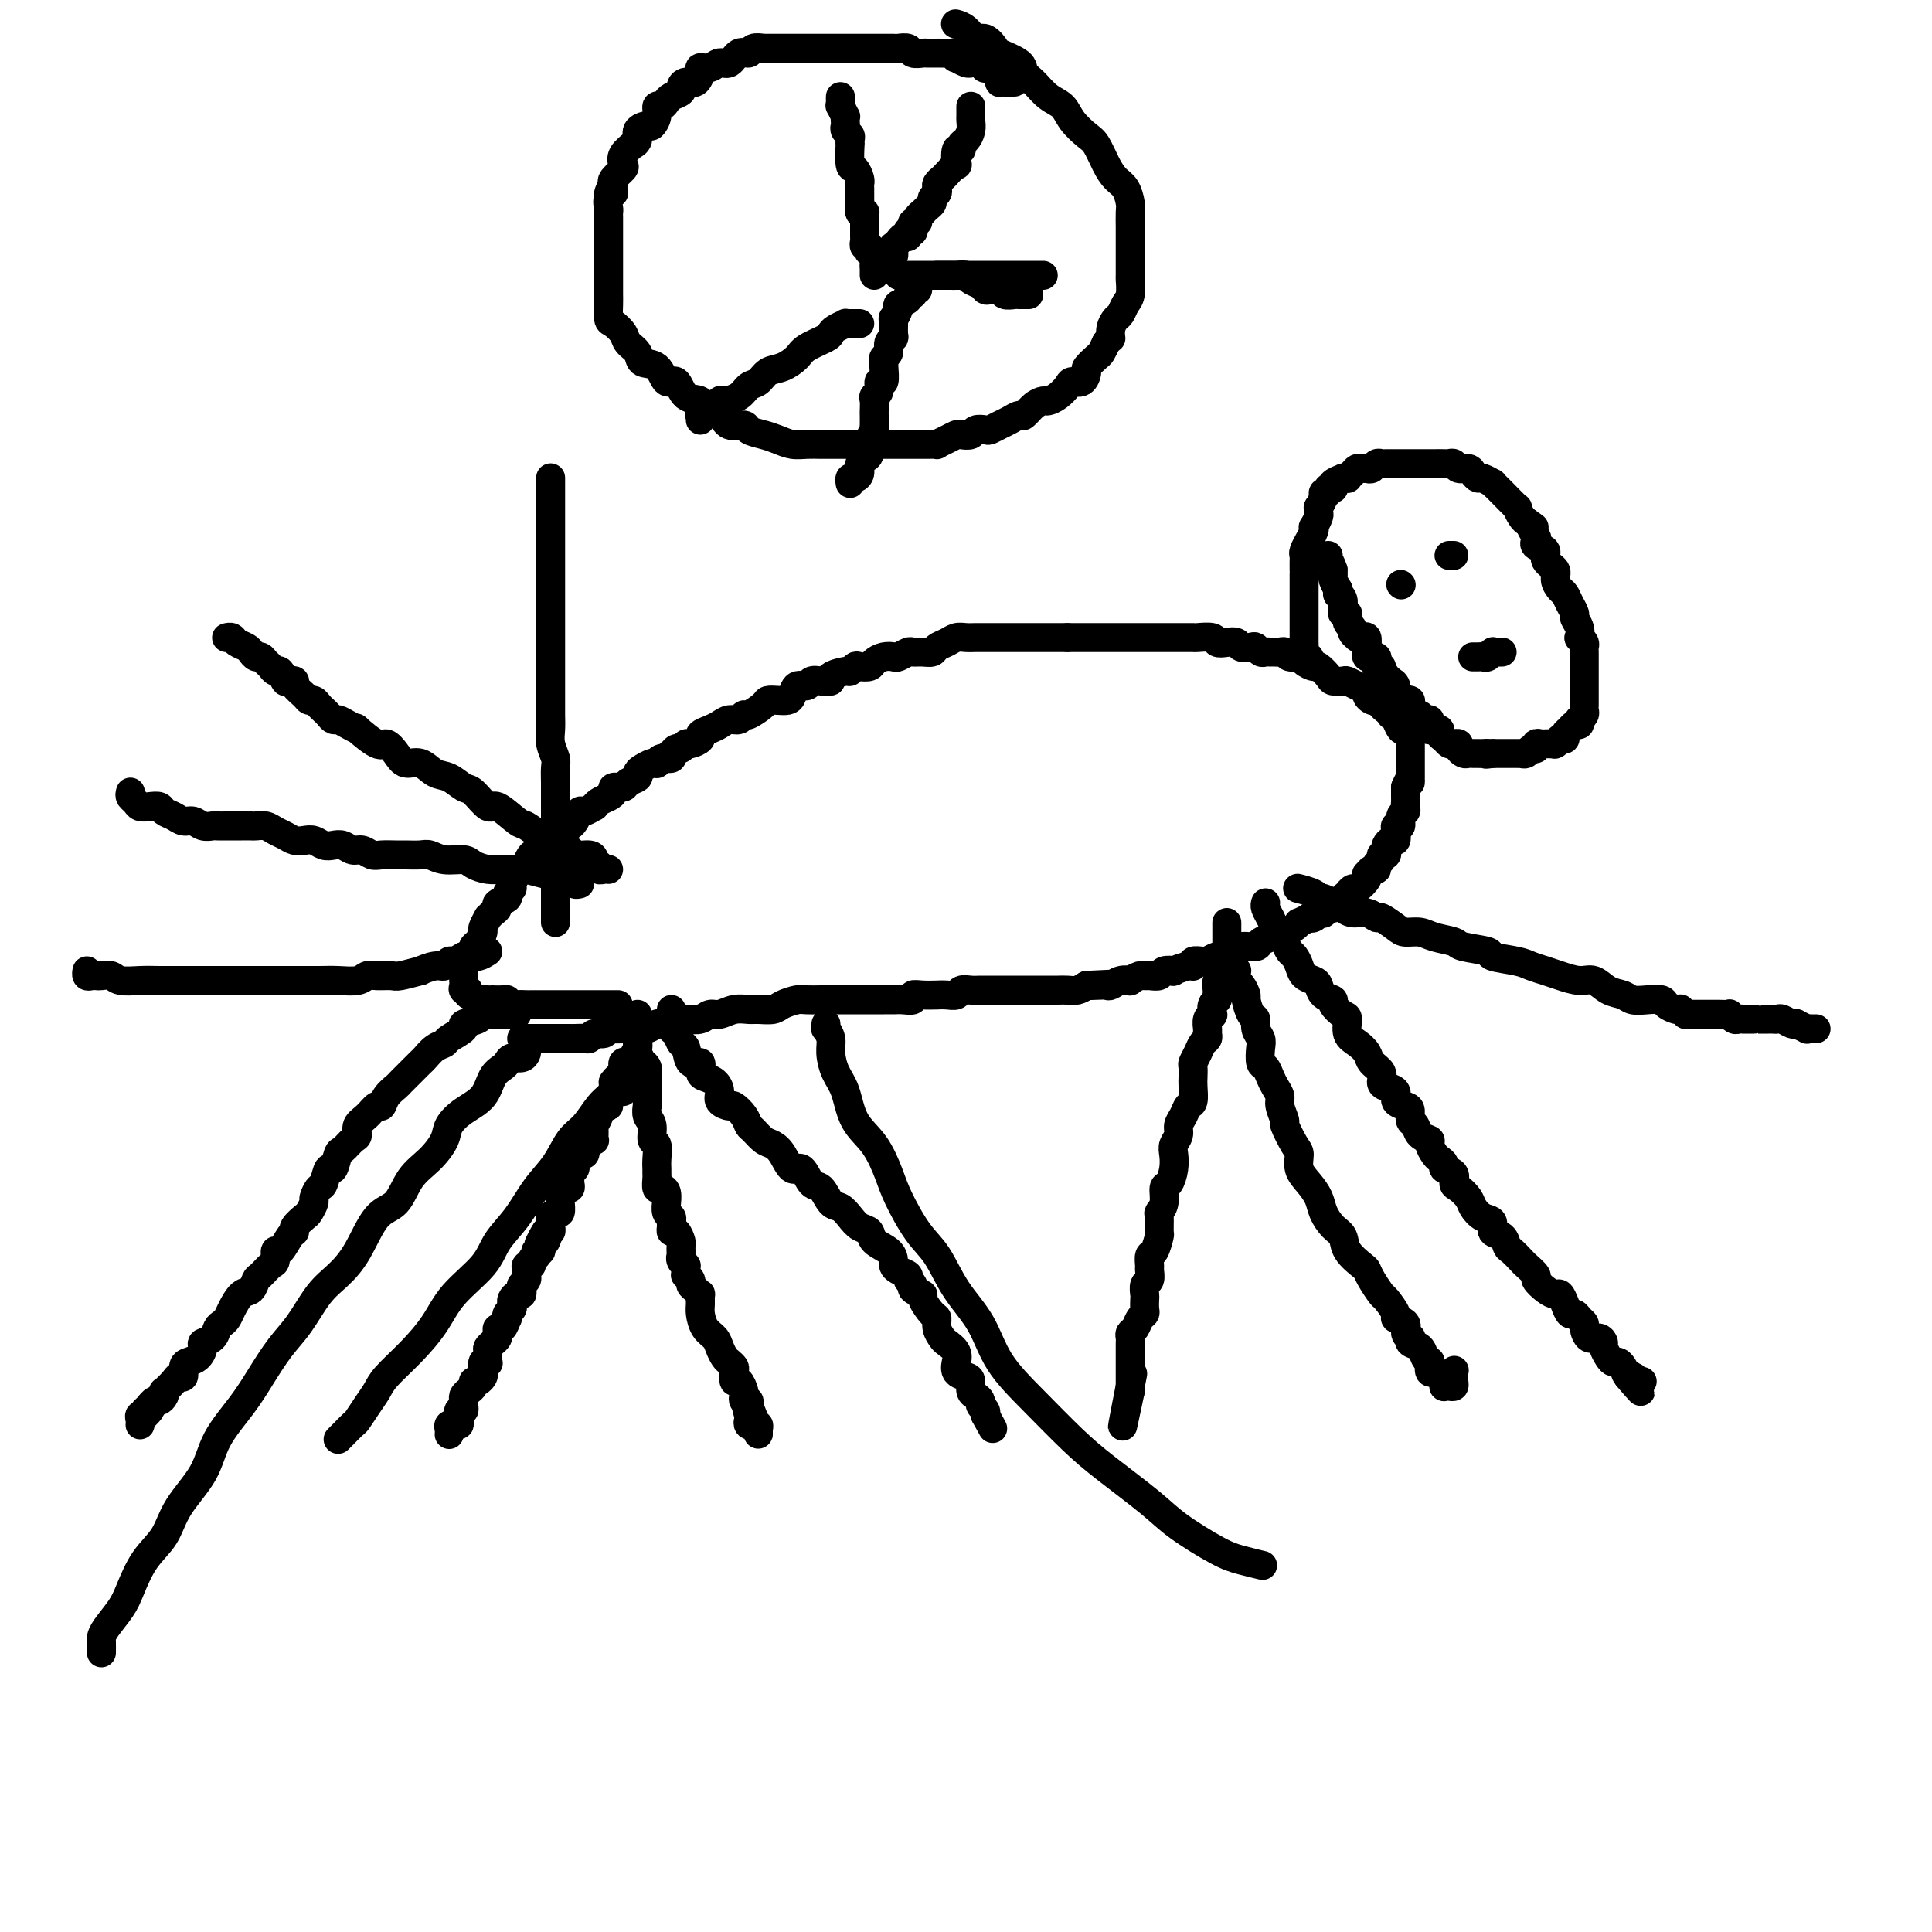<svg viewBox='0 0 400 400' version='1.1' xmlns='http://www.w3.org/2000/svg' xmlns:xlink='http://www.w3.org/1999/xlink'><g fill='none' stroke='#000000' stroke-width='6' stroke-linecap='round' stroke-linejoin='round'><path d='M132,210c0.000,0.447 0.000,0.893 0,1c-0.000,0.107 -0.000,-0.126 0,0c0.000,0.126 0.000,0.612 0,1c-0.000,0.388 -0.000,0.678 0,1c0.000,0.322 0.001,0.677 0,1c-0.001,0.323 -0.004,0.615 0,1c0.004,0.385 0.016,0.863 0,1c-0.016,0.137 -0.060,-0.068 0,0c0.060,0.068 0.222,0.409 0,1c-0.222,0.591 -0.830,1.431 -1,2c-0.170,0.569 0.098,0.868 0,1c-0.098,0.132 -0.561,0.096 -1,0c-0.439,-0.096 -0.852,-0.251 -1,0c-0.148,0.251 -0.029,0.908 0,1c0.029,0.092 -0.031,-0.383 0,0c0.031,0.383 0.151,1.622 0,2c-0.151,0.378 -0.575,-0.107 -1,0c-0.425,0.107 -0.850,0.806 -1,1c-0.150,0.194 -0.025,-0.116 0,0c0.025,0.116 -0.048,0.657 0,1c0.048,0.343 0.219,0.487 0,1c-0.219,0.513 -0.828,1.393 -1,2c-0.172,0.607 0.094,0.941 0,1c-0.094,0.059 -0.547,-0.156 -1,0c-0.453,0.156 -0.906,0.682 -1,1c-0.094,0.318 0.171,0.428 0,1c-0.171,0.572 -0.778,1.606 -1,2c-0.222,0.394 -0.060,0.148 0,0c0.060,-0.148 0.017,-0.197 0,0c-0.017,0.197 -0.009,0.640 0,1c0.009,0.360 0.017,0.636 0,1c-0.017,0.364 -0.061,0.815 0,1c0.061,0.185 0.226,0.105 0,0c-0.226,-0.105 -0.844,-0.235 -1,0c-0.156,0.235 0.150,0.833 0,1c-0.150,0.167 -0.757,-0.098 -1,0c-0.243,0.098 -0.121,0.560 0,1c0.121,0.440 0.243,0.858 0,1c-0.243,0.142 -0.850,0.009 -1,0c-0.150,-0.009 0.157,0.106 0,0c-0.157,-0.106 -0.778,-0.435 -1,0c-0.222,0.435 -0.045,1.632 0,2c0.045,0.368 -0.040,-0.095 0,0c0.040,0.095 0.207,0.746 0,1c-0.207,0.254 -0.788,0.109 -1,0c-0.212,-0.109 -0.056,-0.183 0,0c0.056,0.183 0.011,0.623 0,1c-0.011,0.377 0.011,0.690 0,1c-0.011,0.310 -0.054,0.618 0,1c0.054,0.382 0.207,0.838 0,1c-0.207,0.162 -0.773,0.029 -1,0c-0.227,-0.029 -0.113,0.048 0,0c0.113,-0.048 0.227,-0.219 0,0c-0.227,0.219 -0.793,0.827 -1,1c-0.207,0.173 -0.055,-0.089 0,0c0.055,0.089 0.012,0.531 0,1c-0.012,0.469 0.007,0.967 0,1c-0.007,0.033 -0.040,-0.398 0,0c0.040,0.398 0.154,1.626 0,2c-0.154,0.374 -0.578,-0.107 -1,0c-0.422,0.107 -0.844,0.803 -1,1c-0.156,0.197 -0.045,-0.105 0,0c0.045,0.105 0.026,0.617 0,1c-0.026,0.383 -0.059,0.639 0,1c0.059,0.361 0.208,0.828 0,1c-0.208,0.172 -0.774,0.049 -1,0c-0.226,-0.049 -0.113,-0.025 0,0'/><path d='M113,255c-2.802,5.439 -0.807,1.036 0,0c0.807,-1.036 0.426,1.296 0,2c-0.426,0.704 -0.898,-0.218 -1,0c-0.102,0.218 0.165,1.578 0,2c-0.165,0.422 -0.761,-0.093 -1,0c-0.239,0.093 -0.120,0.795 0,1c0.120,0.205 0.243,-0.086 0,0c-0.243,0.086 -0.850,0.548 -1,1c-0.150,0.452 0.157,0.895 0,1c-0.157,0.105 -0.778,-0.126 -1,0c-0.222,0.126 -0.046,0.611 0,1c0.046,0.389 -0.040,0.683 0,1c0.040,0.317 0.204,0.659 0,1c-0.204,0.341 -0.776,0.683 -1,1c-0.224,0.317 -0.099,0.610 0,1c0.099,0.390 0.171,0.878 0,1c-0.171,0.122 -0.585,-0.122 -1,0c-0.415,0.122 -0.829,0.612 -1,1c-0.171,0.388 -0.098,0.676 0,1c0.098,0.324 0.220,0.683 0,1c-0.220,0.317 -0.781,0.592 -1,1c-0.219,0.408 -0.097,0.949 0,1c0.097,0.051 0.170,-0.390 0,0c-0.170,0.390 -0.584,1.610 -1,2c-0.416,0.390 -0.833,-0.050 -1,0c-0.167,0.050 -0.083,0.590 0,1c0.083,0.410 0.166,0.692 0,1c-0.166,0.308 -0.579,0.643 -1,1c-0.421,0.357 -0.849,0.735 -1,1c-0.151,0.265 -0.027,0.418 0,1c0.027,0.582 -0.045,1.595 0,2c0.045,0.405 0.205,0.204 0,0c-0.205,-0.204 -0.777,-0.409 -1,0c-0.223,0.409 -0.097,1.433 0,2c0.097,0.567 0.167,0.677 0,1c-0.167,0.323 -0.570,0.860 -1,1c-0.430,0.140 -0.886,-0.116 -1,0c-0.114,0.116 0.113,0.606 0,1c-0.113,0.394 -0.566,0.693 -1,1c-0.434,0.307 -0.849,0.621 -1,1c-0.151,0.379 -0.040,0.824 0,1c0.040,0.176 0.007,0.084 0,0c-0.007,-0.084 0.012,-0.160 0,0c-0.012,0.160 -0.055,0.554 0,1c0.055,0.446 0.207,0.943 0,1c-0.207,0.057 -0.774,-0.324 -1,0c-0.226,0.324 -0.112,1.355 0,2c0.112,0.645 0.222,0.904 0,1c-0.222,0.096 -0.778,0.028 -1,0c-0.222,-0.028 -0.112,-0.018 0,0c0.112,0.018 0.226,0.043 0,0c-0.226,-0.043 -0.793,-0.156 -1,0c-0.207,0.156 -0.056,0.580 0,1c0.056,0.420 0.016,0.834 0,1c-0.016,0.166 -0.008,0.083 0,0'/><path d='M132,216c-0.009,-0.099 -0.017,-0.199 0,0c0.017,0.199 0.061,0.696 0,1c-0.061,0.304 -0.227,0.414 0,1c0.227,0.586 0.845,1.649 1,2c0.155,0.351 -0.155,-0.010 0,0c0.155,0.010 0.773,0.392 1,1c0.227,0.608 0.061,1.443 0,2c-0.061,0.557 -0.017,0.835 0,1c0.017,0.165 0.009,0.217 0,1c-0.009,0.783 -0.017,2.298 0,3c0.017,0.702 0.061,0.592 0,1c-0.061,0.408 -0.227,1.334 0,2c0.227,0.666 0.845,1.071 1,2c0.155,0.929 -0.155,2.382 0,3c0.155,0.618 0.774,0.402 1,1c0.226,0.598 0.060,2.010 0,3c-0.060,0.990 -0.013,1.557 0,2c0.013,0.443 -0.007,0.761 0,1c0.007,0.239 0.040,0.398 0,1c-0.040,0.602 -0.154,1.648 0,2c0.154,0.352 0.576,0.010 1,0c0.424,-0.010 0.849,0.312 1,1c0.151,0.688 0.026,1.743 0,2c-0.026,0.257 0.046,-0.282 0,0c-0.046,0.282 -0.209,1.386 0,2c0.209,0.614 0.791,0.737 1,1c0.209,0.263 0.046,0.666 0,1c-0.046,0.334 0.026,0.600 0,1c-0.026,0.400 -0.151,0.933 0,1c0.151,0.067 0.576,-0.332 1,0c0.424,0.332 0.846,1.395 1,2c0.154,0.605 0.040,0.753 0,1c-0.040,0.247 -0.007,0.592 0,1c0.007,0.408 -0.012,0.880 0,1c0.012,0.120 0.056,-0.112 0,0c-0.056,0.112 -0.211,0.569 0,1c0.211,0.431 0.789,0.838 1,1c0.211,0.162 0.055,0.081 0,0c-0.055,-0.081 -0.011,-0.162 0,0c0.011,0.162 -0.012,0.568 0,1c0.012,0.432 0.059,0.889 0,1c-0.059,0.111 -0.222,-0.124 0,0c0.222,0.124 0.830,0.606 1,1c0.170,0.394 -0.098,0.700 0,1c0.098,0.300 0.562,0.593 1,1c0.438,0.407 0.851,0.928 1,1c0.149,0.072 0.032,-0.304 0,0c-0.032,0.304 0.019,1.289 0,2c-0.019,0.711 -0.107,1.150 0,2c0.107,0.850 0.410,2.111 1,3c0.590,0.889 1.468,1.404 2,2c0.532,0.596 0.717,1.272 1,2c0.283,0.728 0.664,1.510 1,2c0.336,0.490 0.629,0.690 1,1c0.371,0.310 0.821,0.731 1,1c0.179,0.269 0.087,0.386 0,1c-0.087,0.614 -0.168,1.724 0,2c0.168,0.276 0.585,-0.280 1,0c0.415,0.280 0.830,1.398 1,2c0.170,0.602 0.097,0.687 0,1c-0.097,0.313 -0.218,0.853 0,1c0.218,0.147 0.777,-0.101 1,0c0.223,0.101 0.112,0.550 0,1'/><path d='M155,291c2.940,7.139 0.792,2.487 0,1c-0.792,-1.487 -0.226,0.190 0,1c0.226,0.810 0.112,0.753 0,1c-0.112,0.247 -0.222,0.798 0,1c0.222,0.202 0.778,0.057 1,0c0.222,-0.057 0.112,-0.025 0,0c-0.112,0.025 -0.226,0.041 0,0c0.226,-0.041 0.793,-0.141 1,0c0.207,0.141 0.056,0.522 0,1c-0.056,0.478 -0.015,1.052 0,1c0.015,-0.052 0.004,-0.729 0,-1c-0.004,-0.271 -0.002,-0.135 0,0'/><path d='M139,209c0.002,0.438 0.003,0.876 0,1c-0.003,0.124 -0.012,-0.064 0,0c0.012,0.064 0.045,0.382 0,1c-0.045,0.618 -0.168,1.536 0,2c0.168,0.464 0.627,0.472 1,1c0.373,0.528 0.660,1.574 1,2c0.340,0.426 0.734,0.233 1,1c0.266,0.767 0.403,2.495 1,3c0.597,0.505 1.653,-0.213 2,0c0.347,0.213 -0.014,1.356 0,2c0.014,0.644 0.403,0.790 1,1c0.597,0.210 1.402,0.486 2,1c0.598,0.514 0.990,1.268 1,2c0.010,0.732 -0.362,1.443 0,2c0.362,0.557 1.458,0.960 2,1c0.542,0.040 0.529,-0.284 1,0c0.471,0.284 1.424,1.175 2,2c0.576,0.825 0.773,1.584 1,2c0.227,0.416 0.483,0.488 1,1c0.517,0.512 1.293,1.465 2,2c0.707,0.535 1.344,0.652 2,1c0.656,0.348 1.330,0.928 2,2c0.670,1.072 1.334,2.638 2,3c0.666,0.362 1.333,-0.479 2,0c0.667,0.479 1.333,2.278 2,3c0.667,0.722 1.333,0.369 2,1c0.667,0.631 1.335,2.248 2,3c0.665,0.752 1.328,0.638 2,1c0.672,0.362 1.353,1.199 2,2c0.647,0.801 1.259,1.566 2,2c0.741,0.434 1.610,0.536 2,1c0.390,0.464 0.302,1.290 1,2c0.698,0.710 2.181,1.303 3,2c0.819,0.697 0.975,1.496 1,2c0.025,0.504 -0.080,0.712 0,1c0.080,0.288 0.345,0.654 1,1c0.655,0.346 1.700,0.671 2,1c0.300,0.329 -0.146,0.664 0,1c0.146,0.336 0.883,0.675 1,1c0.117,0.325 -0.385,0.635 0,1c0.385,0.365 1.657,0.783 2,1c0.343,0.217 -0.245,0.233 0,1c0.245,0.767 1.321,2.285 2,3c0.679,0.715 0.960,0.628 1,1c0.040,0.372 -0.161,1.204 0,2c0.161,0.796 0.685,1.556 1,2c0.315,0.444 0.423,0.570 1,1c0.577,0.430 1.625,1.162 2,2c0.375,0.838 0.076,1.782 0,2c-0.076,0.218 0.070,-0.289 0,0c-0.070,0.289 -0.356,1.373 0,2c0.356,0.627 1.353,0.798 2,1c0.647,0.202 0.943,0.435 1,1c0.057,0.565 -0.125,1.460 0,2c0.125,0.540 0.555,0.723 1,1c0.445,0.277 0.904,0.649 1,1c0.096,0.351 -0.170,0.682 0,1c0.170,0.318 0.777,0.624 1,1c0.223,0.376 0.064,0.822 0,1c-0.064,0.178 -0.032,0.089 0,0'/><path d='M204,293c2.667,4.833 1.333,2.417 0,0'/><path d='M254,191c0.000,0.313 0.000,0.627 0,1c-0.000,0.373 -0.000,0.807 0,1c0.000,0.193 0.000,0.146 0,0c-0.000,-0.146 -0.000,-0.390 0,0c0.000,0.390 0.001,1.413 0,2c-0.001,0.587 -0.004,0.736 0,1c0.004,0.264 0.015,0.643 0,1c-0.015,0.357 -0.057,0.692 0,1c0.057,0.308 0.212,0.590 0,1c-0.212,0.410 -0.793,0.949 -1,1c-0.207,0.051 -0.041,-0.386 0,0c0.041,0.386 -0.042,1.595 0,2c0.042,0.405 0.208,0.007 0,0c-0.208,-0.007 -0.792,0.378 -1,1c-0.208,0.622 -0.042,1.481 0,2c0.042,0.519 -0.040,0.699 0,1c0.040,0.301 0.203,0.724 0,1c-0.203,0.276 -0.772,0.406 -1,1c-0.228,0.594 -0.114,1.650 0,2c0.114,0.350 0.227,-0.008 0,0c-0.227,0.008 -0.796,0.383 -1,1c-0.204,0.617 -0.043,1.478 0,2c0.043,0.522 -0.031,0.707 0,1c0.031,0.293 0.166,0.693 0,1c-0.166,0.307 -0.633,0.519 -1,1c-0.367,0.481 -0.634,1.230 -1,2c-0.366,0.770 -0.829,1.562 -1,2c-0.171,0.438 -0.049,0.522 0,1c0.049,0.478 0.024,1.349 0,2c-0.024,0.651 -0.049,1.080 0,2c0.049,0.920 0.172,2.329 0,3c-0.172,0.671 -0.638,0.603 -1,1c-0.362,0.397 -0.619,1.261 -1,2c-0.381,0.739 -0.886,1.355 -1,2c-0.114,0.645 0.163,1.318 0,2c-0.163,0.682 -0.766,1.371 -1,2c-0.234,0.629 -0.100,1.197 0,2c0.100,0.803 0.167,1.840 0,3c-0.167,1.160 -0.566,2.441 -1,3c-0.434,0.559 -0.901,0.395 -1,1c-0.099,0.605 0.170,1.977 0,3c-0.170,1.023 -0.780,1.696 -1,2c-0.220,0.304 -0.049,0.237 0,1c0.049,0.763 -0.025,2.355 0,3c0.025,0.645 0.150,0.343 0,1c-0.150,0.657 -0.575,2.274 -1,3c-0.425,0.726 -0.850,0.561 -1,1c-0.150,0.439 -0.026,1.484 0,2c0.026,0.516 -0.045,0.504 0,1c0.045,0.496 0.208,1.498 0,2c-0.208,0.502 -0.787,0.502 -1,1c-0.213,0.498 -0.060,1.494 0,2c0.060,0.506 0.027,0.520 0,1c-0.027,0.480 -0.050,1.424 0,2c0.050,0.576 0.171,0.784 0,1c-0.171,0.216 -0.634,0.439 -1,1c-0.366,0.561 -0.634,1.459 -1,2c-0.366,0.541 -0.830,0.726 -1,1c-0.170,0.274 -0.046,0.637 0,1c0.046,0.363 0.012,0.726 0,1c-0.012,0.274 -0.003,0.458 0,1c0.003,0.542 0.001,1.442 0,2c-0.001,0.558 -0.000,0.776 0,1c0.000,0.224 0.000,0.455 0,1c-0.000,0.545 -0.000,1.403 0,2c0.000,0.597 0.000,0.933 0,1c-0.000,0.067 -0.000,-0.136 0,0c0.000,0.136 0.000,0.610 0,1c-0.000,0.390 -0.000,0.695 0,1'/><path d='M234,288c-3.111,14.867 -0.889,3.533 0,-1c0.889,-4.533 0.444,-2.267 0,0'/><path d='M255,201c0.424,0.023 0.848,0.047 1,0c0.152,-0.047 0.030,-0.163 0,0c-0.030,0.163 0.030,0.605 0,1c-0.030,0.395 -0.149,0.744 0,1c0.149,0.256 0.566,0.421 1,1c0.434,0.579 0.886,1.573 1,2c0.114,0.427 -0.109,0.289 0,1c0.109,0.711 0.551,2.272 1,3c0.449,0.728 0.904,0.622 1,1c0.096,0.378 -0.167,1.238 0,2c0.167,0.762 0.766,1.426 1,2c0.234,0.574 0.104,1.060 0,2c-0.104,0.940 -0.181,2.335 0,3c0.181,0.665 0.622,0.599 1,1c0.378,0.401 0.694,1.267 1,2c0.306,0.733 0.602,1.331 1,2c0.398,0.669 0.898,1.408 1,2c0.102,0.592 -0.193,1.036 0,2c0.193,0.964 0.873,2.449 1,3c0.127,0.551 -0.300,0.167 0,1c0.300,0.833 1.327,2.884 2,4c0.673,1.116 0.992,1.299 1,2c0.008,0.701 -0.293,1.921 0,3c0.293,1.079 1.182,2.018 2,3c0.818,0.982 1.565,2.009 2,3c0.435,0.991 0.558,1.947 1,3c0.442,1.053 1.204,2.204 2,3c0.796,0.796 1.627,1.237 2,2c0.373,0.763 0.289,1.848 1,3c0.711,1.152 2.216,2.373 3,3c0.784,0.627 0.845,0.662 1,1c0.155,0.338 0.404,0.980 1,2c0.596,1.020 1.541,2.419 2,3c0.459,0.581 0.434,0.344 1,1c0.566,0.656 1.725,2.204 2,3c0.275,0.796 -0.332,0.839 0,1c0.332,0.161 1.604,0.439 2,1c0.396,0.561 -0.083,1.406 0,2c0.083,0.594 0.729,0.936 1,1c0.271,0.064 0.167,-0.150 0,0c-0.167,0.150 -0.398,0.665 0,1c0.398,0.335 1.426,0.490 2,1c0.574,0.510 0.693,1.375 1,2c0.307,0.625 0.803,1.009 1,1c0.197,-0.009 0.095,-0.410 0,0c-0.095,0.410 -0.183,1.631 0,2c0.183,0.369 0.637,-0.112 1,0c0.363,0.112 0.633,0.818 1,1c0.367,0.182 0.830,-0.162 1,0c0.170,0.162 0.048,0.828 0,1c-0.048,0.172 -0.023,-0.149 0,0c0.023,0.149 0.045,0.769 0,1c-0.045,0.231 -0.156,0.073 0,0c0.156,-0.073 0.578,-0.061 1,0c0.422,0.061 0.845,0.171 1,0c0.155,-0.171 0.042,-0.623 0,-1c-0.042,-0.377 -0.012,-0.679 0,-1c0.012,-0.321 0.006,-0.660 0,-1'/><path d='M301,284c0.167,-0.500 0.083,-0.250 0,0'/><path d='M262,187c0.024,-0.068 0.048,-0.135 0,0c-0.048,0.135 -0.168,0.473 0,1c0.168,0.527 0.622,1.244 1,2c0.378,0.756 0.678,1.550 1,2c0.322,0.450 0.664,0.557 1,1c0.336,0.443 0.666,1.222 1,2c0.334,0.778 0.670,1.557 1,2c0.330,0.443 0.652,0.552 1,1c0.348,0.448 0.722,1.237 1,2c0.278,0.763 0.461,1.500 1,2c0.539,0.500 1.435,0.763 2,1c0.565,0.237 0.799,0.449 1,1c0.201,0.551 0.370,1.441 1,2c0.630,0.559 1.723,0.786 2,1c0.277,0.214 -0.260,0.413 0,1c0.260,0.587 1.316,1.561 2,2c0.684,0.439 0.994,0.344 1,1c0.006,0.656 -0.292,2.062 0,3c0.292,0.938 1.174,1.407 2,2c0.826,0.593 1.596,1.311 2,2c0.404,0.689 0.442,1.349 1,2c0.558,0.651 1.636,1.291 2,2c0.364,0.709 0.013,1.486 0,2c-0.013,0.514 0.312,0.767 1,1c0.688,0.233 1.739,0.448 2,1c0.261,0.552 -0.266,1.442 0,2c0.266,0.558 1.327,0.783 2,1c0.673,0.217 0.959,0.426 1,1c0.041,0.574 -0.162,1.515 0,2c0.162,0.485 0.687,0.515 1,1c0.313,0.485 0.412,1.425 1,2c0.588,0.575 1.664,0.784 2,1c0.336,0.216 -0.070,0.439 0,1c0.070,0.561 0.615,1.459 1,2c0.385,0.541 0.610,0.726 1,1c0.390,0.274 0.943,0.636 1,1c0.057,0.364 -0.384,0.731 0,1c0.384,0.269 1.594,0.442 2,1c0.406,0.558 0.009,1.501 0,2c-0.009,0.499 0.370,0.552 1,1c0.630,0.448 1.512,1.290 2,2c0.488,0.710 0.582,1.288 1,2c0.418,0.712 1.159,1.557 2,2c0.841,0.443 1.782,0.485 2,1c0.218,0.515 -0.288,1.504 0,2c0.288,0.496 1.371,0.499 2,1c0.629,0.501 0.803,1.500 1,2c0.197,0.500 0.415,0.500 1,1c0.585,0.500 1.535,1.499 2,2c0.465,0.501 0.443,0.502 1,1c0.557,0.498 1.693,1.491 2,2c0.307,0.509 -0.216,0.534 0,1c0.216,0.466 1.171,1.372 2,2c0.829,0.628 1.532,0.976 2,1c0.468,0.024 0.703,-0.278 1,0c0.297,0.278 0.658,1.136 1,2c0.342,0.864 0.665,1.736 1,2c0.335,0.264 0.680,-0.079 1,0c0.320,0.079 0.614,0.581 1,1c0.386,0.419 0.864,0.757 1,1c0.136,0.243 -0.069,0.393 0,1c0.069,0.607 0.414,1.672 1,2c0.586,0.328 1.414,-0.080 2,0c0.586,0.080 0.931,0.648 1,1c0.069,0.352 -0.136,0.489 0,1c0.136,0.511 0.614,1.397 1,2c0.386,0.603 0.681,0.925 1,1c0.319,0.075 0.663,-0.095 1,0c0.337,0.095 0.668,0.456 1,1c0.332,0.544 0.666,1.272 1,2'/><path d='M337,285c5.355,6.029 1.243,1.601 0,0c-1.243,-1.601 0.384,-0.377 1,0c0.616,0.377 0.221,-0.095 0,0c-0.221,0.095 -0.269,0.758 0,1c0.269,0.242 0.856,0.065 1,0c0.144,-0.065 -0.153,-0.017 0,0c0.153,0.017 0.758,0.005 1,0c0.242,-0.005 0.121,-0.002 0,0'/><path d='M108,215c0.416,0.000 0.833,0.000 1,0c0.167,-0.000 0.085,-0.000 0,0c-0.085,0.000 -0.173,0.000 0,0c0.173,-0.000 0.606,-0.000 1,0c0.394,0.000 0.750,0.000 1,0c0.250,-0.000 0.396,-0.000 1,0c0.604,0.000 1.667,0.000 2,0c0.333,-0.000 -0.065,-0.000 0,0c0.065,0.000 0.594,0.000 1,0c0.406,-0.000 0.690,-0.000 1,0c0.310,0.000 0.647,0.001 1,0c0.353,-0.001 0.724,-0.004 1,0c0.276,0.004 0.459,0.016 1,0c0.541,-0.016 1.440,-0.061 2,0c0.560,0.061 0.779,0.227 1,0c0.221,-0.227 0.443,-0.845 1,-1c0.557,-0.155 1.449,0.155 2,0c0.551,-0.155 0.763,-0.774 1,-1c0.237,-0.226 0.500,-0.060 1,0c0.500,0.060 1.236,0.012 2,0c0.764,-0.012 1.556,0.011 2,0c0.444,-0.011 0.540,-0.054 1,0c0.460,0.054 1.284,0.207 2,0c0.716,-0.207 1.325,-0.774 2,-1c0.675,-0.226 1.416,-0.112 2,0c0.584,0.112 1.010,0.222 1,0c-0.010,-0.222 -0.456,-0.776 0,-1c0.456,-0.224 1.816,-0.116 3,0c1.184,0.116 2.194,0.241 3,0c0.806,-0.241 1.408,-0.850 2,-1c0.592,-0.150 1.174,0.157 2,0c0.826,-0.157 1.897,-0.777 3,-1c1.103,-0.223 2.239,-0.050 3,0c0.761,0.050 1.147,-0.025 2,0c0.853,0.025 2.172,0.150 3,0c0.828,-0.150 1.165,-0.576 2,-1c0.835,-0.424 2.168,-0.846 3,-1c0.832,-0.154 1.164,-0.041 2,0c0.836,0.041 2.176,0.011 3,0c0.824,-0.011 1.130,-0.003 2,0c0.870,0.003 2.302,0.001 3,0c0.698,-0.001 0.662,-0.000 1,0c0.338,0.000 1.048,-0.000 2,0c0.952,0.000 2.144,0.001 3,0c0.856,-0.001 1.377,-0.004 2,0c0.623,0.004 1.348,0.015 2,0c0.652,-0.015 1.230,-0.057 2,0c0.770,0.057 1.732,0.211 2,0c0.268,-0.211 -0.157,-0.789 0,-1c0.157,-0.211 0.897,-0.056 2,0c1.103,0.056 2.571,0.011 3,0c0.429,-0.011 -0.180,0.011 0,0c0.180,-0.011 1.150,-0.056 2,0c0.850,0.056 1.579,0.211 2,0c0.421,-0.211 0.534,-0.789 1,-1c0.466,-0.211 1.283,-0.057 2,0c0.717,0.057 1.332,0.015 2,0c0.668,-0.015 1.390,-0.004 2,0c0.610,0.004 1.108,0.001 2,0c0.892,-0.001 2.178,-0.000 3,0c0.822,0.000 1.179,-0.000 2,0c0.821,0.000 2.107,0.001 3,0c0.893,-0.001 1.394,-0.003 2,0c0.606,0.003 1.317,0.011 2,0c0.683,-0.011 1.338,-0.041 2,0c0.662,0.041 1.332,0.155 2,0c0.668,-0.155 1.334,-0.577 2,-1'/><path d='M225,204c9.478,-0.465 3.172,-0.128 1,0c-2.172,0.128 -0.210,0.048 1,0c1.210,-0.048 1.667,-0.064 2,0c0.333,0.064 0.541,0.210 1,0c0.459,-0.210 1.170,-0.774 2,-1c0.830,-0.226 1.779,-0.113 2,0c0.221,0.113 -0.288,0.228 0,0c0.288,-0.228 1.371,-0.797 2,-1c0.629,-0.203 0.804,-0.041 1,0c0.196,0.041 0.414,-0.041 1,0c0.586,0.041 1.540,0.203 2,0c0.460,-0.203 0.425,-0.771 1,-1c0.575,-0.229 1.760,-0.118 2,0c0.240,0.118 -0.465,0.242 0,0c0.465,-0.242 2.101,-0.850 3,-1c0.899,-0.150 1.062,0.157 1,0c-0.062,-0.157 -0.349,-0.778 0,-1c0.349,-0.222 1.335,-0.044 2,0c0.665,0.044 1.008,-0.045 1,0c-0.008,0.045 -0.366,0.223 0,0c0.366,-0.223 1.458,-0.848 2,-1c0.542,-0.152 0.534,0.170 1,0c0.466,-0.170 1.405,-0.833 2,-1c0.595,-0.167 0.846,0.163 1,0c0.154,-0.163 0.212,-0.818 1,-1c0.788,-0.182 2.305,0.109 3,0c0.695,-0.109 0.566,-0.617 1,-1c0.434,-0.383 1.429,-0.641 2,-1c0.571,-0.359 0.718,-0.818 1,-1c0.282,-0.182 0.701,-0.086 1,0c0.299,0.086 0.480,0.163 1,0c0.520,-0.163 1.378,-0.566 2,-1c0.622,-0.434 1.006,-0.900 1,-1c-0.006,-0.100 -0.404,0.166 0,0c0.404,-0.166 1.610,-0.762 2,-1c0.390,-0.238 -0.035,-0.117 0,0c0.035,0.117 0.530,0.228 1,0c0.470,-0.228 0.913,-0.797 1,-1c0.087,-0.203 -0.183,-0.039 0,0c0.183,0.039 0.819,-0.046 1,0c0.181,0.046 -0.092,0.223 0,0c0.092,-0.223 0.549,-0.847 1,-1c0.451,-0.153 0.895,0.165 1,0c0.105,-0.165 -0.131,-0.814 0,-1c0.131,-0.186 0.627,0.089 1,0c0.373,-0.089 0.624,-0.544 1,-1c0.376,-0.456 0.879,-0.913 1,-1c0.121,-0.087 -0.139,0.197 0,0c0.139,-0.197 0.678,-0.875 1,-1c0.322,-0.125 0.429,0.302 1,0c0.571,-0.302 1.607,-1.334 2,-2c0.393,-0.666 0.143,-0.966 0,-1c-0.143,-0.034 -0.178,0.198 0,0c0.178,-0.198 0.568,-0.828 1,-1c0.432,-0.172 0.904,0.112 1,0c0.096,-0.112 -0.184,-0.622 0,-1c0.184,-0.378 0.833,-0.626 1,-1c0.167,-0.374 -0.149,-0.875 0,-1c0.149,-0.125 0.762,0.126 1,0c0.238,-0.126 0.103,-0.629 0,-1c-0.103,-0.371 -0.172,-0.612 0,-1c0.172,-0.388 0.586,-0.925 1,-1c0.414,-0.075 0.828,0.313 1,0c0.172,-0.313 0.102,-1.327 0,-2c-0.102,-0.673 -0.238,-1.006 0,-1c0.238,0.006 0.848,0.353 1,0c0.152,-0.353 -0.156,-1.404 0,-2c0.156,-0.596 0.774,-0.737 1,-1c0.226,-0.263 0.061,-0.648 0,-1c-0.061,-0.352 -0.016,-0.672 0,-1c0.016,-0.328 0.004,-0.665 0,-1c-0.004,-0.335 -0.001,-0.667 0,-1c0.001,-0.333 0.001,-0.666 0,-1'/><path d='M291,163c1.155,-2.788 1.041,-1.259 1,-1c-0.041,0.259 -0.011,-0.753 0,-1c0.011,-0.247 0.003,0.271 0,0c-0.003,-0.271 -0.001,-1.329 0,-2c0.001,-0.671 0.000,-0.953 0,-1c-0.000,-0.047 -0.000,0.141 0,0c0.000,-0.141 0.000,-0.611 0,-1c-0.000,-0.389 -0.000,-0.696 0,-1c0.000,-0.304 0.001,-0.606 0,-1c-0.001,-0.394 -0.003,-0.880 0,-1c0.003,-0.120 0.012,0.128 0,0c-0.012,-0.128 -0.045,-0.630 0,-1c0.045,-0.370 0.170,-0.606 0,-1c-0.170,-0.394 -0.633,-0.947 -1,-1c-0.367,-0.053 -0.638,0.392 -1,0c-0.362,-0.392 -0.814,-1.621 -1,-2c-0.186,-0.379 -0.105,0.092 0,0c0.105,-0.092 0.234,-0.745 0,-1c-0.234,-0.255 -0.833,-0.110 -1,0c-0.167,0.110 0.096,0.187 0,0c-0.096,-0.187 -0.550,-0.638 -1,-1c-0.450,-0.362 -0.895,-0.636 -1,-1c-0.105,-0.364 0.131,-0.819 0,-1c-0.131,-0.181 -0.629,-0.090 -1,0c-0.371,0.090 -0.614,0.178 -1,0c-0.386,-0.178 -0.914,-0.622 -1,-1c-0.086,-0.378 0.271,-0.689 0,-1c-0.271,-0.311 -1.171,-0.621 -2,-1c-0.829,-0.379 -1.588,-0.827 -2,-1c-0.412,-0.173 -0.476,-0.070 -1,0c-0.524,0.070 -1.506,0.107 -2,0c-0.494,-0.107 -0.498,-0.358 -1,-1c-0.502,-0.642 -1.500,-1.673 -2,-2c-0.500,-0.327 -0.501,0.052 -1,0c-0.499,-0.052 -1.496,-0.536 -2,-1c-0.504,-0.464 -0.516,-0.909 -1,-1c-0.484,-0.091 -1.439,0.172 -2,0c-0.561,-0.172 -0.728,-0.778 -1,-1c-0.272,-0.222 -0.650,-0.058 -1,0c-0.350,0.058 -0.671,0.012 -1,0c-0.329,-0.012 -0.664,0.011 -1,0c-0.336,-0.011 -0.671,-0.054 -1,0c-0.329,0.054 -0.651,0.207 -1,0c-0.349,-0.207 -0.726,-0.774 -1,-1c-0.274,-0.226 -0.445,-0.112 -1,0c-0.555,0.112 -1.495,0.222 -2,0c-0.505,-0.222 -0.577,-0.778 -1,-1c-0.423,-0.222 -1.197,-0.112 -2,0c-0.803,0.112 -1.633,0.226 -2,0c-0.367,-0.226 -0.269,-0.793 -1,-1c-0.731,-0.207 -2.290,-0.056 -3,0c-0.710,0.056 -0.571,0.015 -1,0c-0.429,-0.015 -1.424,-0.004 -2,0c-0.576,0.004 -0.732,0.001 -1,0c-0.268,-0.001 -0.649,-0.000 -1,0c-0.351,0.000 -0.672,0.000 -1,0c-0.328,-0.000 -0.662,-0.000 -1,0c-0.338,0.000 -0.681,0.000 -1,0c-0.319,-0.000 -0.614,-0.000 -1,0c-0.386,0.000 -0.865,0.000 -1,0c-0.135,-0.000 0.072,-0.000 0,0c-0.072,0.000 -0.422,0.000 -1,0c-0.578,-0.000 -1.384,-0.000 -2,0c-0.616,0.000 -1.043,0.000 -1,0c0.043,-0.000 0.556,-0.000 0,0c-0.556,0.000 -2.180,0.000 -3,0c-0.820,-0.000 -0.834,-0.000 -1,0c-0.166,0.000 -0.482,0.000 -1,0c-0.518,-0.000 -1.238,-0.000 -2,0c-0.762,0.000 -1.565,0.000 -2,0c-0.435,-0.000 -0.502,-0.000 -1,0c-0.498,0.000 -1.428,0.000 -2,0c-0.572,-0.000 -0.786,-0.000 -1,0'/><path d='M221,132c-4.982,0.000 -2.437,0.000 -2,0c0.437,-0.000 -1.232,-0.000 -2,0c-0.768,0.000 -0.633,0.000 -1,0c-0.367,-0.000 -1.235,-0.000 -2,0c-0.765,0.000 -1.426,0.000 -2,0c-0.574,-0.000 -1.060,-0.000 -2,0c-0.940,0.000 -2.335,0.000 -3,0c-0.665,-0.000 -0.601,-0.001 -1,0c-0.399,0.001 -1.261,0.003 -2,0c-0.739,-0.003 -1.354,-0.012 -2,0c-0.646,0.012 -1.324,0.046 -2,0c-0.676,-0.046 -1.350,-0.170 -2,0c-0.650,0.170 -1.278,0.634 -2,1c-0.722,0.366 -1.540,0.633 -2,1c-0.460,0.367 -0.561,0.834 -1,1c-0.439,0.166 -1.216,0.031 -2,0c-0.784,-0.031 -1.575,0.044 -2,0c-0.425,-0.044 -0.485,-0.205 -1,0c-0.515,0.205 -1.485,0.777 -2,1c-0.515,0.223 -0.576,0.099 -1,0c-0.424,-0.099 -1.213,-0.171 -2,0c-0.787,0.171 -1.574,0.586 -2,1c-0.426,0.414 -0.493,0.828 -1,1c-0.507,0.172 -1.454,0.101 -2,0c-0.546,-0.101 -0.691,-0.234 -1,0c-0.309,0.234 -0.782,0.833 -1,1c-0.218,0.167 -0.181,-0.100 -1,0c-0.819,0.100 -2.495,0.567 -3,1c-0.505,0.433 0.159,0.832 0,1c-0.159,0.168 -1.142,0.104 -2,0c-0.858,-0.104 -1.591,-0.248 -2,0c-0.409,0.248 -0.493,0.890 -1,1c-0.507,0.110 -1.435,-0.311 -2,0c-0.565,0.311 -0.765,1.353 -1,2c-0.235,0.647 -0.504,0.899 -1,1c-0.496,0.101 -1.218,0.050 -2,0c-0.782,-0.050 -1.623,-0.101 -2,0c-0.377,0.101 -0.289,0.352 -1,1c-0.711,0.648 -2.221,1.693 -3,2c-0.779,0.307 -0.827,-0.125 -1,0c-0.173,0.125 -0.471,0.807 -1,1c-0.529,0.193 -1.289,-0.103 -2,0c-0.711,0.103 -1.374,0.606 -2,1c-0.626,0.394 -1.214,0.679 -2,1c-0.786,0.321 -1.769,0.679 -2,1c-0.231,0.321 0.289,0.607 0,1c-0.289,0.393 -1.388,0.894 -2,1c-0.612,0.106 -0.739,-0.183 -1,0c-0.261,0.183 -0.657,0.838 -1,1c-0.343,0.162 -0.634,-0.168 -1,0c-0.366,0.168 -0.806,0.833 -1,1c-0.194,0.167 -0.143,-0.165 0,0c0.143,0.165 0.376,0.828 0,1c-0.376,0.172 -1.361,-0.147 -2,0c-0.639,0.147 -0.932,0.760 -1,1c-0.068,0.240 0.089,0.106 0,0c-0.089,-0.106 -0.423,-0.183 -1,0c-0.577,0.183 -1.396,0.627 -2,1c-0.604,0.373 -0.993,0.673 -1,1c-0.007,0.327 0.366,0.679 0,1c-0.366,0.321 -1.473,0.611 -2,1c-0.527,0.389 -0.473,0.877 -1,1c-0.527,0.123 -1.634,-0.121 -2,0c-0.366,0.121 0.009,0.606 0,1c-0.009,0.394 -0.401,0.698 -1,1c-0.599,0.302 -1.403,0.601 -2,1c-0.597,0.399 -0.986,0.898 -1,1c-0.014,0.102 0.346,-0.193 0,0c-0.346,0.193 -1.399,0.875 -2,1c-0.601,0.125 -0.749,-0.307 -1,0c-0.251,0.307 -0.606,1.352 -1,2c-0.394,0.648 -0.827,0.899 -1,1c-0.173,0.101 -0.087,0.050 0,0'/><path d='M118,171c-7.758,4.362 -3.652,0.765 -2,0c1.652,-0.765 0.851,1.300 0,2c-0.851,0.700 -1.751,0.034 -2,0c-0.249,-0.034 0.155,0.563 0,1c-0.155,0.437 -0.869,0.712 -1,1c-0.131,0.288 0.319,0.589 0,1c-0.319,0.411 -1.409,0.933 -2,1c-0.591,0.067 -0.683,-0.320 -1,0c-0.317,0.320 -0.860,1.346 -1,2c-0.140,0.654 0.121,0.935 0,1c-0.121,0.065 -0.625,-0.085 -1,0c-0.375,0.085 -0.620,0.404 -1,1c-0.380,0.596 -0.894,1.469 -1,2c-0.106,0.531 0.197,0.720 0,1c-0.197,0.280 -0.893,0.652 -1,1c-0.107,0.348 0.374,0.672 0,1c-0.374,0.328 -1.602,0.660 -2,1c-0.398,0.340 0.033,0.686 0,1c-0.033,0.314 -0.530,0.594 -1,1c-0.470,0.406 -0.913,0.939 -1,1c-0.087,0.061 0.183,-0.349 0,0c-0.183,0.349 -0.820,1.457 -1,2c-0.180,0.543 0.096,0.523 0,1c-0.096,0.477 -0.564,1.452 -1,2c-0.436,0.548 -0.838,0.668 -1,1c-0.162,0.332 -0.082,0.876 0,1c0.082,0.124 0.166,-0.173 0,0c-0.166,0.173 -0.580,0.816 -1,1c-0.420,0.184 -0.845,-0.092 -1,0c-0.155,0.092 -0.042,0.550 0,1c0.042,0.450 0.011,0.890 0,1c-0.011,0.110 -0.003,-0.110 0,0c0.003,0.110 0.001,0.551 0,1c-0.001,0.449 0.000,0.908 0,1c-0.000,0.092 -0.001,-0.182 0,0c0.001,0.182 0.005,0.818 0,1c-0.005,0.182 -0.018,-0.092 0,0c0.018,0.092 0.069,0.550 0,1c-0.069,0.450 -0.258,0.891 0,1c0.258,0.109 0.961,-0.114 1,0c0.039,0.114 -0.588,0.567 0,1c0.588,0.433 2.390,0.848 3,1c0.610,0.152 0.027,0.041 0,0c-0.027,-0.041 0.504,-0.012 1,0c0.496,0.012 0.959,0.007 1,0c0.041,-0.007 -0.341,-0.016 0,0c0.341,0.016 1.406,0.057 2,0c0.594,-0.057 0.719,-0.211 1,0c0.281,0.211 0.719,0.789 1,1c0.281,0.211 0.407,0.057 1,0c0.593,-0.057 1.654,-0.015 2,0c0.346,0.015 -0.024,0.004 0,0c0.024,-0.004 0.443,-0.001 1,0c0.557,0.001 1.251,0.000 2,0c0.749,-0.000 1.551,-0.000 2,0c0.449,0.000 0.544,0.000 1,0c0.456,-0.000 1.273,-0.000 2,0c0.727,0.000 1.364,0.000 2,0c0.636,-0.000 1.271,-0.000 2,0c0.729,0.000 1.553,0.000 2,0c0.447,-0.000 0.516,-0.000 1,0c0.484,0.000 1.384,0.000 2,0c0.616,-0.000 0.949,-0.000 1,0c0.051,0.000 -0.178,0.000 0,0c0.178,-0.000 0.765,-0.000 1,0c0.235,0.000 0.117,0.000 0,0'/><path d='M271,137c0.113,-0.439 0.226,-0.877 0,-1c-0.226,-0.123 -0.793,0.070 -1,0c-0.207,-0.070 -0.056,-0.404 0,-1c0.056,-0.596 0.015,-1.455 0,-2c-0.015,-0.545 -0.004,-0.776 0,-1c0.004,-0.224 0.001,-0.441 0,-1c-0.001,-0.559 -0.000,-1.459 0,-2c0.000,-0.541 0.000,-0.722 0,-1c-0.000,-0.278 -0.000,-0.652 0,-1c0.000,-0.348 0.000,-0.671 0,-1c-0.000,-0.329 -0.000,-0.664 0,-1c0.000,-0.336 0.000,-0.672 0,-1c-0.000,-0.328 -0.000,-0.648 0,-1c0.000,-0.352 0.000,-0.737 0,-1c-0.000,-0.263 -0.000,-0.403 0,-1c0.000,-0.597 0.000,-1.652 0,-2c-0.000,-0.348 -0.001,0.010 0,0c0.001,-0.010 0.004,-0.389 0,-1c-0.004,-0.611 -0.016,-1.454 0,-2c0.016,-0.546 0.061,-0.794 0,-1c-0.061,-0.206 -0.226,-0.371 0,-1c0.226,-0.629 0.844,-1.722 1,-2c0.156,-0.278 -0.151,0.258 0,0c0.151,-0.258 0.758,-1.312 1,-2c0.242,-0.688 0.118,-1.012 0,-1c-0.118,0.012 -0.229,0.359 0,0c0.229,-0.359 0.797,-1.423 1,-2c0.203,-0.577 0.039,-0.666 0,-1c-0.039,-0.334 0.046,-0.911 0,-1c-0.046,-0.089 -0.224,0.312 0,0c0.224,-0.312 0.848,-1.338 1,-2c0.152,-0.662 -0.169,-0.961 0,-1c0.169,-0.039 0.828,0.183 1,0c0.172,-0.183 -0.142,-0.771 0,-1c0.142,-0.229 0.741,-0.100 1,0c0.259,0.100 0.179,0.170 0,0c-0.179,-0.170 -0.455,-0.581 0,-1c0.455,-0.419 1.642,-0.847 2,-1c0.358,-0.153 -0.111,-0.031 0,0c0.111,0.031 0.803,-0.030 1,0c0.197,0.030 -0.102,0.151 0,0c0.102,-0.151 0.605,-0.575 1,-1c0.395,-0.425 0.683,-0.850 1,-1c0.317,-0.150 0.663,-0.026 1,0c0.337,0.026 0.667,-0.046 1,0c0.333,0.046 0.671,0.208 1,0c0.329,-0.208 0.650,-0.788 1,-1c0.350,-0.212 0.728,-0.057 1,0c0.272,0.057 0.439,0.015 1,0c0.561,-0.015 1.516,-0.004 2,0c0.484,0.004 0.497,0.001 1,0c0.503,-0.001 1.496,-0.000 2,0c0.504,0.000 0.520,-0.000 1,0c0.480,0.000 1.424,0.000 2,0c0.576,-0.000 0.785,-0.001 1,0c0.215,0.001 0.438,0.004 1,0c0.562,-0.004 1.464,-0.016 2,0c0.536,0.016 0.707,0.060 1,0c0.293,-0.060 0.709,-0.222 1,0c0.291,0.222 0.458,0.829 1,1c0.542,0.171 1.459,-0.094 2,0c0.541,0.094 0.704,0.546 1,1c0.296,0.454 0.724,0.910 1,1c0.276,0.090 0.400,-0.185 1,0c0.600,0.185 1.675,0.832 2,1c0.325,0.168 -0.099,-0.143 0,0c0.099,0.143 0.723,0.738 1,1c0.277,0.262 0.207,0.189 1,1c0.793,0.811 2.450,2.506 3,3c0.550,0.494 -0.006,-0.213 0,0c0.006,0.213 0.573,1.347 1,2c0.427,0.653 0.713,0.827 1,1'/><path d='M316,108c2.798,1.974 1.294,0.909 1,1c-0.294,0.091 0.623,1.337 1,2c0.377,0.663 0.214,0.744 0,1c-0.214,0.256 -0.479,0.687 0,1c0.479,0.313 1.700,0.507 2,1c0.300,0.493 -0.323,1.283 0,2c0.323,0.717 1.592,1.361 2,2c0.408,0.639 -0.044,1.274 0,2c0.044,0.726 0.585,1.542 1,2c0.415,0.458 0.703,0.559 1,1c0.297,0.441 0.602,1.222 1,2c0.398,0.778 0.890,1.553 1,2c0.110,0.447 -0.163,0.568 0,1c0.163,0.432 0.762,1.177 1,2c0.238,0.823 0.116,1.726 0,2c-0.116,0.274 -0.227,-0.080 0,0c0.227,0.080 0.793,0.595 1,1c0.207,0.405 0.055,0.700 0,1c-0.055,0.300 -0.015,0.606 0,1c0.015,0.394 0.004,0.875 0,1c-0.004,0.125 -0.001,-0.107 0,0c0.001,0.107 0.000,0.553 0,1c-0.000,0.447 -0.000,0.894 0,1c0.000,0.106 0.000,-0.129 0,0c-0.000,0.129 -0.000,0.621 0,1c0.000,0.379 0.000,0.644 0,1c-0.000,0.356 0.000,0.802 0,1c-0.000,0.198 -0.000,0.148 0,0c0.000,-0.148 0.000,-0.393 0,0c-0.000,0.393 -0.000,1.425 0,2c0.000,0.575 0.000,0.693 0,1c-0.000,0.307 -0.000,0.803 0,1c0.000,0.197 0.001,0.094 0,0c-0.001,-0.094 -0.004,-0.179 0,0c0.004,0.179 0.015,0.621 0,1c-0.015,0.379 -0.056,0.694 0,1c0.056,0.306 0.208,0.603 0,1c-0.208,0.397 -0.777,0.895 -1,1c-0.223,0.105 -0.098,-0.182 0,0c0.098,0.182 0.171,0.833 0,1c-0.171,0.167 -0.586,-0.149 -1,0c-0.414,0.149 -0.828,0.761 -1,1c-0.172,0.239 -0.103,0.103 0,0c0.103,-0.103 0.239,-0.172 0,0c-0.239,0.172 -0.852,0.586 -1,1c-0.148,0.414 0.170,0.829 0,1c-0.170,0.171 -0.829,0.098 -1,0c-0.171,-0.098 0.148,-0.222 0,0c-0.148,0.222 -0.761,0.792 -1,1c-0.239,0.208 -0.105,0.056 0,0c0.105,-0.056 0.182,-0.016 0,0c-0.182,0.016 -0.622,0.008 -1,0c-0.378,-0.008 -0.693,-0.017 -1,0c-0.307,0.017 -0.607,0.061 -1,0c-0.393,-0.061 -0.880,-0.227 -1,0c-0.120,0.227 0.126,0.845 0,1c-0.126,0.155 -0.625,-0.155 -1,0c-0.375,0.155 -0.625,0.774 -1,1c-0.375,0.226 -0.874,0.061 -1,0c-0.126,-0.061 0.121,-0.016 0,0c-0.121,0.016 -0.610,0.004 -1,0c-0.390,-0.004 -0.683,-0.001 -1,0c-0.317,0.001 -0.659,0.000 -1,0c-0.341,-0.000 -0.680,-0.000 -1,0c-0.320,0.000 -0.622,0.000 -1,0c-0.378,-0.000 -0.833,-0.000 -1,0c-0.167,0.000 -0.048,0.000 0,0c0.048,-0.000 0.024,-0.000 0,0'/><path d='M309,156c-2.189,0.309 -1.161,0.083 -1,0c0.161,-0.083 -0.544,-0.022 -1,0c-0.456,0.022 -0.661,0.006 -1,0c-0.339,-0.006 -0.812,-0.001 -1,0c-0.188,0.001 -0.093,-0.003 0,0c0.093,0.003 0.183,0.011 0,0c-0.183,-0.011 -0.641,-0.042 -1,0c-0.359,0.042 -0.621,0.156 -1,0c-0.379,-0.156 -0.875,-0.581 -1,-1c-0.125,-0.419 0.120,-0.833 0,-1c-0.120,-0.167 -0.604,-0.087 -1,0c-0.396,0.087 -0.702,0.181 -1,0c-0.298,-0.181 -0.588,-0.636 -1,-1c-0.412,-0.364 -0.948,-0.636 -1,-1c-0.052,-0.364 0.379,-0.820 0,-1c-0.379,-0.180 -1.569,-0.086 -2,0c-0.431,0.086 -0.105,0.163 0,0c0.105,-0.163 -0.013,-0.564 0,-1c0.013,-0.436 0.157,-0.905 0,-1c-0.157,-0.095 -0.617,0.186 -1,0c-0.383,-0.186 -0.691,-0.837 -1,-1c-0.309,-0.163 -0.618,0.163 -1,0c-0.382,-0.163 -0.837,-0.814 -1,-1c-0.163,-0.186 -0.033,0.093 0,0c0.033,-0.093 -0.030,-0.560 0,-1c0.030,-0.440 0.153,-0.854 0,-1c-0.153,-0.146 -0.581,-0.023 -1,0c-0.419,0.023 -0.829,-0.053 -1,0c-0.171,0.053 -0.102,0.235 0,0c0.102,-0.235 0.239,-0.886 0,-1c-0.239,-0.114 -0.853,0.310 -1,0c-0.147,-0.310 0.172,-1.354 0,-2c-0.172,-0.646 -0.835,-0.894 -1,-1c-0.165,-0.106 0.167,-0.071 0,0c-0.167,0.071 -0.833,0.177 -1,0c-0.167,-0.177 0.165,-0.639 0,-1c-0.165,-0.361 -0.828,-0.622 -1,-1c-0.172,-0.378 0.146,-0.872 0,-1c-0.146,-0.128 -0.756,0.109 -1,0c-0.244,-0.109 -0.122,-0.564 0,-1c0.122,-0.436 0.243,-0.853 0,-1c-0.243,-0.147 -0.850,-0.025 -1,0c-0.150,0.025 0.156,-0.048 0,0c-0.156,0.048 -0.773,0.215 -1,0c-0.227,-0.215 -0.063,-0.814 0,-1c0.063,-0.186 0.027,0.041 0,0c-0.027,-0.041 -0.045,-0.350 0,-1c0.045,-0.650 0.152,-1.641 0,-2c-0.152,-0.359 -0.561,-0.085 -1,0c-0.439,0.085 -0.906,-0.018 -1,0c-0.094,0.018 0.185,0.159 0,0c-0.185,-0.159 -0.834,-0.616 -1,-1c-0.166,-0.384 0.153,-0.695 0,-1c-0.153,-0.305 -0.777,-0.603 -1,-1c-0.223,-0.397 -0.046,-0.893 0,-1c0.046,-0.107 -0.039,0.175 0,0c0.039,-0.175 0.203,-0.807 0,-1c-0.203,-0.193 -0.772,0.055 -1,0c-0.228,-0.055 -0.114,-0.411 0,-1c0.114,-0.589 0.228,-1.410 0,-2c-0.228,-0.590 -0.797,-0.949 -1,-1c-0.203,-0.051 -0.040,0.207 0,0c0.040,-0.207 -0.042,-0.878 0,-1c0.042,-0.122 0.207,0.304 0,0c-0.207,-0.304 -0.788,-1.339 -1,-2c-0.212,-0.661 -0.057,-0.947 0,-1c0.057,-0.053 0.016,0.128 0,0c-0.016,-0.128 -0.008,-0.564 0,-1'/><path d='M276,118c-0.690,-2.095 -0.917,-1.833 -1,-2c-0.083,-0.167 -0.024,-0.762 0,-1c0.024,-0.238 0.012,-0.119 0,0'/><path d='M107,210c-0.294,0.000 -0.588,0.000 -1,0c-0.412,-0.000 -0.941,-0.001 -1,0c-0.059,0.001 0.352,0.003 0,0c-0.352,-0.003 -1.465,-0.012 -2,0c-0.535,0.012 -0.490,0.044 -1,0c-0.510,-0.044 -1.573,-0.163 -2,0c-0.427,0.163 -0.218,0.607 -1,1c-0.782,0.393 -2.555,0.734 -3,1c-0.445,0.266 0.438,0.456 0,1c-0.438,0.544 -2.197,1.440 -3,2c-0.803,0.560 -0.652,0.783 -1,1c-0.348,0.217 -1.197,0.429 -2,1c-0.803,0.571 -1.562,1.500 -2,2c-0.438,0.500 -0.555,0.570 -1,1c-0.445,0.430 -1.219,1.219 -2,2c-0.781,0.781 -1.571,1.552 -2,2c-0.429,0.448 -0.499,0.571 -1,1c-0.501,0.429 -1.434,1.164 -2,2c-0.566,0.836 -0.764,1.772 -1,2c-0.236,0.228 -0.510,-0.252 -1,0c-0.490,0.252 -1.196,1.238 -2,2c-0.804,0.762 -1.707,1.301 -2,2c-0.293,0.699 0.024,1.558 0,2c-0.024,0.442 -0.388,0.465 -1,1c-0.612,0.535 -1.474,1.580 -2,2c-0.526,0.420 -0.718,0.216 -1,1c-0.282,0.784 -0.654,2.557 -1,3c-0.346,0.443 -0.666,-0.443 -1,0c-0.334,0.443 -0.681,2.217 -1,3c-0.319,0.783 -0.609,0.576 -1,1c-0.391,0.424 -0.883,1.479 -1,2c-0.117,0.521 0.141,0.507 0,1c-0.141,0.493 -0.681,1.492 -1,2c-0.319,0.508 -0.418,0.526 -1,1c-0.582,0.474 -1.648,1.403 -2,2c-0.352,0.597 0.011,0.861 0,1c-0.011,0.139 -0.397,0.155 -1,1c-0.603,0.845 -1.422,2.521 -2,3c-0.578,0.479 -0.914,-0.238 -1,0c-0.086,0.238 0.080,1.430 0,2c-0.080,0.570 -0.405,0.518 -1,1c-0.595,0.482 -1.458,1.498 -2,2c-0.542,0.502 -0.761,0.491 -1,1c-0.239,0.509 -0.498,1.537 -1,2c-0.502,0.463 -1.248,0.361 -2,1c-0.752,0.639 -1.510,2.020 -2,3c-0.490,0.980 -0.713,1.558 -1,2c-0.287,0.442 -0.637,0.747 -1,1c-0.363,0.253 -0.740,0.453 -1,1c-0.260,0.547 -0.402,1.442 -1,2c-0.598,0.558 -1.653,0.778 -2,1c-0.347,0.222 0.013,0.445 0,1c-0.013,0.555 -0.399,1.441 -1,2c-0.601,0.559 -1.417,0.793 -2,1c-0.583,0.207 -0.934,0.389 -1,1c-0.066,0.611 0.154,1.651 0,2c-0.154,0.349 -0.681,0.005 -1,0c-0.319,-0.005 -0.428,0.328 -1,1c-0.572,0.672 -1.606,1.682 -2,2c-0.394,0.318 -0.148,-0.055 0,0c0.148,0.055 0.197,0.537 0,1c-0.197,0.463 -0.640,0.908 -1,1c-0.360,0.092 -0.635,-0.167 -1,0c-0.365,0.167 -0.818,0.762 -1,1c-0.182,0.238 -0.091,0.119 0,0'/><path d='M31,291c-3.802,4.730 -0.809,2.055 0,1c0.809,-1.055 -0.568,-0.489 -1,0c-0.432,0.489 0.080,0.902 0,1c-0.080,0.098 -0.753,-0.118 -1,0c-0.247,0.118 -0.066,0.570 0,1c0.066,0.430 0.019,0.837 0,1c-0.019,0.163 -0.009,0.081 0,0'/><path d='M47,132c0.026,-0.006 0.052,-0.013 0,0c-0.052,0.013 -0.183,0.045 0,0c0.183,-0.045 0.679,-0.166 1,0c0.321,0.166 0.467,0.618 1,1c0.533,0.382 1.452,0.694 2,1c0.548,0.306 0.724,0.606 1,1c0.276,0.394 0.651,0.880 1,1c0.349,0.120 0.671,-0.128 1,0c0.329,0.128 0.666,0.630 1,1c0.334,0.370 0.667,0.607 1,1c0.333,0.393 0.668,0.942 1,1c0.332,0.058 0.662,-0.375 1,0c0.338,0.375 0.686,1.557 1,2c0.314,0.443 0.595,0.147 1,0c0.405,-0.147 0.935,-0.145 1,0c0.065,0.145 -0.333,0.434 0,1c0.333,0.566 1.399,1.409 2,2c0.601,0.591 0.738,0.932 1,1c0.262,0.068 0.648,-0.135 1,0c0.352,0.135 0.671,0.610 1,1c0.329,0.390 0.668,0.695 1,1c0.332,0.305 0.658,0.608 1,1c0.342,0.392 0.701,0.872 1,1c0.299,0.128 0.539,-0.098 1,0c0.461,0.098 1.145,0.518 2,1c0.855,0.482 1.881,1.024 2,1c0.119,-0.024 -0.671,-0.615 0,0c0.671,0.615 2.801,2.436 4,3c1.199,0.564 1.465,-0.129 2,0c0.535,0.129 1.339,1.080 2,2c0.661,0.920 1.178,1.809 2,2c0.822,0.191 1.948,-0.316 3,0c1.052,0.316 2.029,1.456 3,2c0.971,0.544 1.935,0.493 3,1c1.065,0.507 2.233,1.572 3,2c0.767,0.428 1.135,0.218 2,1c0.865,0.782 2.227,2.556 3,3c0.773,0.444 0.955,-0.444 2,0c1.045,0.444 2.951,2.218 4,3c1.049,0.782 1.241,0.573 2,1c0.759,0.427 2.085,1.492 3,2c0.915,0.508 1.418,0.461 2,1c0.582,0.539 1.242,1.664 2,2c0.758,0.336 1.614,-0.116 2,0c0.386,0.116 0.304,0.801 1,1c0.696,0.199 2.172,-0.086 3,0c0.828,0.086 1.009,0.545 1,1c-0.009,0.455 -0.209,0.907 0,1c0.209,0.093 0.827,-0.171 1,0c0.173,0.171 -0.097,0.778 0,1c0.097,0.222 0.562,0.060 1,0c0.438,-0.060 0.849,-0.016 1,0c0.151,0.016 0.043,0.005 0,0c-0.043,-0.005 -0.022,-0.002 0,0'/><path d='M27,164c-0.095,0.339 -0.190,0.679 0,1c0.190,0.321 0.666,0.625 1,1c0.334,0.375 0.526,0.821 1,1c0.474,0.179 1.229,0.090 2,0c0.771,-0.090 1.557,-0.183 2,0c0.443,0.183 0.541,0.641 1,1c0.459,0.359 1.279,0.618 2,1c0.721,0.382 1.344,0.887 2,1c0.656,0.113 1.343,-0.166 2,0c0.657,0.166 1.282,0.777 2,1c0.718,0.223 1.530,0.060 2,0c0.470,-0.060 0.597,-0.016 1,0c0.403,0.016 1.081,0.003 2,0c0.919,-0.003 2.081,0.002 3,0c0.919,-0.002 1.597,-0.012 2,0c0.403,0.012 0.531,0.045 1,0c0.469,-0.045 1.280,-0.170 2,0c0.720,0.170 1.347,0.633 2,1c0.653,0.367 1.330,0.638 2,1c0.670,0.362 1.334,0.815 2,1c0.666,0.185 1.333,0.101 2,0c0.667,-0.101 1.333,-0.219 2,0c0.667,0.219 1.333,0.776 2,1c0.667,0.224 1.334,0.116 2,0c0.666,-0.116 1.332,-0.241 2,0c0.668,0.241 1.338,0.849 2,1c0.662,0.151 1.317,-0.156 2,0c0.683,0.156 1.394,0.774 2,1c0.606,0.226 1.106,0.059 2,0c0.894,-0.059 2.180,-0.012 3,0c0.820,0.012 1.172,-0.012 2,0c0.828,0.012 2.132,0.058 3,0c0.868,-0.058 1.299,-0.222 2,0c0.701,0.222 1.671,0.830 3,1c1.329,0.170 3.018,-0.098 4,0c0.982,0.098 1.258,0.561 2,1c0.742,0.439 1.950,0.853 3,1c1.050,0.147 1.944,0.026 3,0c1.056,-0.026 2.276,0.045 3,0c0.724,-0.045 0.953,-0.204 2,0c1.047,0.204 2.911,0.772 4,1c1.089,0.228 1.401,0.118 2,0c0.599,-0.118 1.485,-0.242 2,0c0.515,0.242 0.660,0.849 1,1c0.340,0.151 0.875,-0.155 1,0c0.125,0.155 -0.159,0.773 0,1c0.159,0.227 0.760,0.065 1,0c0.240,-0.065 0.120,-0.032 0,0'/><path d='M269,184c-0.314,-0.081 -0.628,-0.162 0,0c0.628,0.162 2.199,0.568 3,1c0.801,0.432 0.833,0.890 1,1c0.167,0.110 0.471,-0.129 1,0c0.529,0.129 1.284,0.627 2,1c0.716,0.373 1.394,0.620 2,1c0.606,0.380 1.139,0.893 2,1c0.861,0.107 2.050,-0.192 3,0c0.950,0.192 1.661,0.874 2,1c0.339,0.126 0.305,-0.303 1,0c0.695,0.303 2.120,1.338 3,2c0.880,0.662 1.215,0.951 2,1c0.785,0.049 2.019,-0.142 3,0c0.981,0.142 1.708,0.615 3,1c1.292,0.385 3.147,0.680 4,1c0.853,0.320 0.703,0.663 2,1c1.297,0.337 4.041,0.668 5,1c0.959,0.332 0.131,0.666 1,1c0.869,0.334 3.433,0.668 5,1c1.567,0.332 2.138,0.661 3,1c0.862,0.339 2.015,0.686 3,1c0.985,0.314 1.801,0.595 3,1c1.199,0.405 2.782,0.935 4,1c1.218,0.065 2.072,-0.336 3,0c0.928,0.336 1.930,1.410 3,2c1.070,0.590 2.208,0.697 3,1c0.792,0.303 1.238,0.803 2,1c0.762,0.197 1.840,0.092 3,0c1.160,-0.092 2.401,-0.169 3,0c0.599,0.169 0.557,0.585 1,1c0.443,0.415 1.372,0.829 2,1c0.628,0.171 0.956,0.098 1,0c0.044,-0.098 -0.194,-0.223 0,0c0.194,0.223 0.822,0.792 1,1c0.178,0.208 -0.094,0.056 0,0c0.094,-0.056 0.555,-0.015 1,0c0.445,0.015 0.875,0.004 1,0c0.125,-0.004 -0.054,-0.001 0,0c0.054,0.001 0.342,0.000 1,0c0.658,-0.000 1.687,0.000 2,0c0.313,-0.000 -0.089,-0.001 0,0c0.089,0.001 0.668,0.004 1,0c0.332,-0.004 0.417,-0.015 1,0c0.583,0.015 1.663,0.057 2,0c0.337,-0.057 -0.069,-0.211 0,0c0.069,0.211 0.615,0.789 1,1c0.385,0.211 0.610,0.057 1,0c0.390,-0.057 0.944,-0.015 1,0c0.056,0.015 -0.384,0.004 0,0c0.384,-0.004 1.594,-0.001 2,0c0.406,0.001 0.007,0.001 0,0c-0.007,-0.001 0.378,-0.001 1,0c0.622,0.001 1.479,0.004 2,0c0.521,-0.004 0.704,-0.015 1,0c0.296,0.015 0.704,0.056 1,0c0.296,-0.056 0.479,-0.207 1,0c0.521,0.207 1.379,0.774 2,1c0.621,0.226 1.006,0.113 1,0c-0.006,-0.113 -0.404,-0.226 0,0c0.404,0.226 1.611,0.793 2,1c0.389,0.207 -0.040,0.056 0,0c0.040,-0.056 0.549,-0.015 1,0c0.451,0.015 0.843,0.004 1,0c0.157,-0.004 0.078,-0.002 0,0'/><path d='M114,99c0.000,-0.057 0.000,-0.113 0,0c0.000,0.113 0.000,0.396 0,1c-0.000,0.604 -0.000,1.528 0,2c0.000,0.472 0.000,0.493 0,1c-0.000,0.507 -0.000,1.502 0,2c0.000,0.498 0.000,0.500 0,1c-0.000,0.500 -0.000,1.499 0,2c0.000,0.501 0.000,0.503 0,1c-0.000,0.497 -0.000,1.488 0,2c0.000,0.512 0.000,0.546 0,1c-0.000,0.454 -0.000,1.328 0,2c0.000,0.672 0.000,1.143 0,2c-0.000,0.857 -0.000,2.101 0,3c0.000,0.899 0.000,1.455 0,2c-0.000,0.545 -0.000,1.079 0,2c0.000,0.921 0.000,2.228 0,3c-0.000,0.772 -0.000,1.010 0,2c0.000,0.990 0.000,2.733 0,4c-0.000,1.267 -0.000,2.057 0,3c0.000,0.943 0.000,2.037 0,3c-0.000,0.963 -0.001,1.794 0,3c0.001,1.206 0.004,2.788 0,4c-0.004,1.212 -0.015,2.053 0,3c0.015,0.947 0.057,2.001 0,3c-0.057,0.999 -0.211,1.944 0,3c0.211,1.056 0.789,2.224 1,3c0.211,0.776 0.057,1.160 0,2c-0.057,0.840 -0.015,2.134 0,3c0.015,0.866 0.004,1.302 0,2c-0.004,0.698 -0.001,1.657 0,2c0.001,0.343 0.000,0.070 0,1c-0.000,0.930 -0.000,3.064 0,4c0.000,0.936 0.000,0.675 0,1c-0.000,0.325 -0.000,1.237 0,2c0.000,0.763 0.000,1.378 0,2c-0.000,0.622 -0.000,1.250 0,2c0.000,0.750 0.000,1.620 0,2c-0.000,0.380 -0.000,0.269 0,1c0.000,0.731 0.000,2.304 0,3c-0.000,0.696 -0.000,0.515 0,1c0.000,0.485 0.000,1.637 0,2c-0.000,0.363 -0.000,-0.061 0,0c0.000,0.061 0.000,0.609 0,1c-0.000,0.391 -0.000,0.627 0,1c0.000,0.373 0.000,0.883 0,1c-0.000,0.117 -0.000,-0.161 0,0c0.000,0.161 0.000,0.760 0,1c-0.000,0.240 -0.000,0.120 0,0'/><path d='M301,115c-0.417,0.000 -0.833,0.000 -1,0c-0.167,0.000 -0.083,0.000 0,0'/><path d='M290,121c0.000,0.000 0.100,0.100 0.1,0.1'/><path d='M305,136c-0.089,-0.002 -0.178,-0.004 0,0c0.178,0.004 0.622,0.015 1,0c0.378,-0.015 0.689,-0.057 1,0c0.311,0.057 0.622,0.211 1,0c0.378,-0.211 0.823,-0.789 1,-1c0.177,-0.211 0.086,-0.057 0,0c-0.086,0.057 -0.167,0.015 0,0c0.167,-0.015 0.584,-0.004 1,0c0.416,0.004 0.833,0.001 1,0c0.167,-0.001 0.083,-0.001 0,0'/><path d='M101,197c-0.635,0.414 -1.269,0.828 -2,1c-0.731,0.172 -1.557,0.103 -2,0c-0.443,-0.103 -0.501,-0.239 -1,0c-0.499,0.239 -1.438,0.853 -2,1c-0.562,0.147 -0.746,-0.172 -1,0c-0.254,0.172 -0.579,0.834 -1,1c-0.421,0.166 -0.937,-0.166 -2,0c-1.063,0.166 -2.673,0.829 -3,1c-0.327,0.171 0.628,-0.151 0,0c-0.628,0.151 -2.838,0.776 -4,1c-1.162,0.224 -1.276,0.046 -2,0c-0.724,-0.046 -2.057,0.040 -3,0c-0.943,-0.040 -1.494,-0.207 -2,0c-0.506,0.207 -0.966,0.788 -2,1c-1.034,0.212 -2.642,0.057 -4,0c-1.358,-0.057 -2.465,-0.015 -4,0c-1.535,0.015 -3.499,0.004 -5,0c-1.501,-0.004 -2.540,-0.001 -4,0c-1.460,0.001 -3.342,0.000 -5,0c-1.658,-0.000 -3.093,-0.000 -5,0c-1.907,0.000 -4.286,0.001 -6,0c-1.714,-0.001 -2.762,-0.004 -4,0c-1.238,0.004 -2.664,0.015 -4,0c-1.336,-0.015 -2.582,-0.057 -4,0c-1.418,0.057 -3.010,0.211 -4,0c-0.990,-0.211 -1.379,-0.788 -2,-1c-0.621,-0.212 -1.473,-0.061 -2,0c-0.527,0.061 -0.730,0.030 -1,0c-0.270,-0.030 -0.609,-0.060 -1,0c-0.391,0.060 -0.836,0.208 -1,0c-0.164,-0.208 -0.047,-0.774 0,-1c0.047,-0.226 0.023,-0.113 0,0'/><path d='M109,216c-0.016,0.342 -0.032,0.683 0,1c0.032,0.317 0.112,0.609 0,1c-0.112,0.391 -0.415,0.879 -1,1c-0.585,0.121 -1.454,-0.127 -2,0c-0.546,0.127 -0.771,0.627 -1,1c-0.229,0.373 -0.461,0.617 -1,1c-0.539,0.383 -1.386,0.906 -2,2c-0.614,1.094 -0.995,2.761 -2,4c-1.005,1.239 -2.632,2.052 -4,3c-1.368,0.948 -2.476,2.033 -3,3c-0.524,0.967 -0.464,1.816 -1,3c-0.536,1.184 -1.668,2.704 -3,4c-1.332,1.296 -2.862,2.370 -4,4c-1.138,1.630 -1.882,3.816 -3,5c-1.118,1.184 -2.609,1.366 -4,3c-1.391,1.634 -2.682,4.721 -4,7c-1.318,2.279 -2.663,3.749 -4,5c-1.337,1.251 -2.666,2.282 -4,4c-1.334,1.718 -2.672,4.124 -4,6c-1.328,1.876 -2.646,3.224 -4,5c-1.354,1.776 -2.744,3.982 -4,6c-1.256,2.018 -2.379,3.848 -4,6c-1.621,2.152 -3.739,4.625 -5,7c-1.261,2.375 -1.665,4.652 -3,7c-1.335,2.348 -3.602,4.766 -5,7c-1.398,2.234 -1.926,4.282 -3,6c-1.074,1.718 -2.694,3.105 -4,5c-1.306,1.895 -2.297,4.299 -3,6c-0.703,1.701 -1.116,2.698 -2,4c-0.884,1.302 -2.237,2.910 -3,4c-0.763,1.090 -0.937,1.663 -1,2c-0.063,0.337 -0.017,0.437 0,1c0.017,0.563 0.005,1.589 0,2c-0.005,0.411 -0.002,0.205 0,0'/><path d='M171,212c0.032,0.466 0.063,0.932 0,1c-0.063,0.068 -0.221,-0.263 0,0c0.221,0.263 0.820,1.119 1,2c0.180,0.881 -0.059,1.787 0,3c0.059,1.213 0.414,2.733 1,4c0.586,1.267 1.401,2.282 2,4c0.599,1.718 0.981,4.140 2,6c1.019,1.860 2.674,3.159 4,5c1.326,1.841 2.324,4.223 3,6c0.676,1.777 1.031,2.947 2,5c0.969,2.053 2.553,4.987 4,7c1.447,2.013 2.757,3.105 4,5c1.243,1.895 2.417,4.593 4,7c1.583,2.407 3.573,4.525 5,7c1.427,2.475 2.289,5.309 4,8c1.711,2.691 4.270,5.239 7,8c2.730,2.761 5.629,5.734 8,8c2.371,2.266 4.212,3.825 7,6c2.788,2.175 6.524,4.965 9,7c2.476,2.035 3.694,3.316 6,5c2.306,1.684 5.701,3.771 8,5c2.299,1.229 3.504,1.600 5,2c1.496,0.400 3.285,0.829 4,1c0.715,0.171 0.358,0.086 0,0'/><path d='M129,226c-0.774,-0.081 -1.547,-0.162 -2,0c-0.453,0.162 -0.585,0.566 -1,1c-0.415,0.434 -1.114,0.897 -2,2c-0.886,1.103 -1.958,2.846 -3,4c-1.042,1.154 -2.054,1.718 -3,3c-0.946,1.282 -1.825,3.282 -3,5c-1.175,1.718 -2.646,3.154 -4,5c-1.354,1.846 -2.591,4.102 -4,6c-1.409,1.898 -2.991,3.437 -4,5c-1.009,1.563 -1.447,3.149 -3,5c-1.553,1.851 -4.222,3.965 -6,6c-1.778,2.035 -2.664,3.990 -4,6c-1.336,2.010 -3.121,4.076 -5,6c-1.879,1.924 -3.850,3.705 -5,5c-1.150,1.295 -1.477,2.105 -2,3c-0.523,0.895 -1.240,1.876 -2,3c-0.760,1.124 -1.563,2.392 -2,3c-0.437,0.608 -0.509,0.555 -1,1c-0.491,0.445 -1.400,1.387 -2,2c-0.600,0.613 -0.892,0.896 -1,1c-0.108,0.104 -0.031,0.030 0,0c0.031,-0.030 0.015,-0.015 0,0'/><path d='M174,20c-0.008,0.293 -0.016,0.585 0,1c0.016,0.415 0.057,0.951 0,1c-0.057,0.049 -0.211,-0.390 0,0c0.211,0.390 0.788,1.610 1,2c0.212,0.390 0.061,-0.050 0,0c-0.061,0.050 -0.030,0.590 0,1c0.030,0.410 0.061,0.689 0,1c-0.061,0.311 -0.212,0.654 0,1c0.212,0.346 0.788,0.696 1,1c0.212,0.304 0.060,0.563 0,1c-0.060,0.437 -0.026,1.052 0,1c0.026,-0.052 0.046,-0.771 0,0c-0.046,0.771 -0.156,3.033 0,4c0.156,0.967 0.578,0.640 1,1c0.422,0.360 0.845,1.405 1,2c0.155,0.595 0.041,0.738 0,1c-0.041,0.262 -0.011,0.643 0,1c0.011,0.357 0.002,0.692 0,1c-0.002,0.308 0.003,0.590 0,1c-0.003,0.410 -0.015,0.947 0,1c0.015,0.053 0.057,-0.379 0,0c-0.057,0.379 -0.211,1.569 0,2c0.211,0.431 0.789,0.104 1,0c0.211,-0.104 0.057,0.015 0,0c-0.057,-0.015 -0.015,-0.163 0,0c0.015,0.163 0.004,0.636 0,1c-0.004,0.364 -0.001,0.619 0,1c0.001,0.381 0.000,0.889 0,1c-0.000,0.111 -0.000,-0.177 0,0c0.000,0.177 0.000,0.817 0,1c-0.000,0.183 -0.001,-0.090 0,0c0.001,0.090 0.004,0.545 0,1c-0.004,0.455 -0.015,0.910 0,1c0.015,0.090 0.056,-0.186 0,0c-0.056,0.186 -0.207,0.833 0,1c0.207,0.167 0.774,-0.148 1,0c0.226,0.148 0.113,0.757 0,1c-0.113,0.243 -0.226,0.121 0,0c0.226,-0.121 0.793,-0.240 1,0c0.207,0.240 0.056,0.837 0,1c-0.056,0.163 -0.015,-0.110 0,0c0.015,0.110 0.004,0.604 0,1c-0.004,0.396 -0.001,0.695 0,1c0.001,0.305 0.000,0.618 0,1c-0.000,0.382 -0.000,0.834 0,1c0.000,0.166 0.000,0.048 0,0c-0.000,-0.048 -0.000,-0.024 0,0'/><path d='M201,22c0.000,0.305 0.001,0.609 0,1c-0.001,0.391 -0.003,0.868 0,1c0.003,0.132 0.011,-0.081 0,0c-0.011,0.081 -0.040,0.457 0,1c0.040,0.543 0.151,1.253 0,2c-0.151,0.747 -0.563,1.533 -1,2c-0.437,0.467 -0.900,0.617 -1,1c-0.100,0.383 0.163,0.999 0,1c-0.163,0.001 -0.750,-0.613 -1,0c-0.250,0.613 -0.162,2.455 0,3c0.162,0.545 0.397,-0.205 0,0c-0.397,0.205 -1.426,1.364 -2,2c-0.574,0.636 -0.694,0.748 -1,1c-0.306,0.252 -0.799,0.645 -1,1c-0.201,0.355 -0.109,0.672 0,1c0.109,0.328 0.236,0.666 0,1c-0.236,0.334 -0.834,0.664 -1,1c-0.166,0.336 0.100,0.678 0,1c-0.100,0.322 -0.567,0.625 -1,1c-0.433,0.375 -0.833,0.822 -1,1c-0.167,0.178 -0.101,0.085 0,0c0.101,-0.085 0.237,-0.164 0,0c-0.237,0.164 -0.847,0.569 -1,1c-0.153,0.431 0.151,0.886 0,1c-0.151,0.114 -0.759,-0.114 -1,0c-0.241,0.114 -0.116,0.570 0,1c0.116,0.430 0.224,0.832 0,1c-0.224,0.168 -0.781,0.100 -1,0c-0.219,-0.100 -0.101,-0.233 0,0c0.101,0.233 0.185,0.832 0,1c-0.185,0.168 -0.638,-0.095 -1,0c-0.362,0.095 -0.633,0.546 -1,1c-0.367,0.454 -0.830,0.910 -1,1c-0.170,0.090 -0.048,-0.186 0,0c0.048,0.186 0.023,0.833 0,1c-0.023,0.167 -0.044,-0.147 0,0c0.044,0.147 0.151,0.756 0,1c-0.151,0.244 -0.561,0.122 -1,0c-0.439,-0.122 -0.906,-0.243 -1,0c-0.094,0.243 0.185,0.850 0,1c-0.185,0.150 -0.833,-0.156 -1,0c-0.167,0.156 0.147,0.773 0,1c-0.147,0.227 -0.756,0.065 -1,0c-0.244,-0.065 -0.122,-0.032 0,0'/><path d='M194,57c0.228,0.000 0.457,0.000 1,0c0.543,0.000 1.402,0.000 2,0c0.598,0.000 0.935,-0.000 1,0c0.065,0.000 -0.141,-0.000 0,0c0.141,0.000 0.629,0.000 1,0c0.371,-0.000 0.625,0.000 1,0c0.375,0.000 0.870,0.000 1,0c0.130,0.000 -0.105,0.000 0,0c0.105,-0.000 0.549,0.000 1,0c0.451,0.000 0.907,-0.000 1,0c0.093,0.000 -0.178,0.000 0,0c0.178,-0.000 0.805,0.000 1,0c0.195,0.000 -0.040,0.000 0,0c0.040,-0.000 0.356,-0.000 1,0c0.644,0.000 1.616,0.000 2,0c0.384,0.000 0.179,0.000 0,0c-0.179,0.000 -0.332,0.000 0,0c0.332,0.000 1.149,0.000 2,0c0.851,0.000 1.734,0.000 2,0c0.266,0.000 -0.087,0.000 0,0c0.087,0.000 0.615,0.000 1,0c0.385,0.000 0.629,0.000 1,0c0.371,0.000 0.870,0.000 1,0c0.130,0.000 -0.109,0.000 0,0c0.109,0.000 0.565,0.000 1,0c0.435,0.000 0.848,0.000 1,0c0.152,0.000 0.043,0.000 0,0c-0.043,0.000 -0.022,0.000 0,0'/><path d='M186,57c0.303,0.000 0.606,0.000 1,0c0.394,-0.000 0.879,-0.000 1,0c0.121,0.000 -0.122,0.000 0,0c0.122,-0.000 0.610,-0.000 1,0c0.390,0.000 0.683,0.000 1,0c0.317,-0.000 0.659,-0.000 1,0c0.341,0.000 0.682,0.000 1,0c0.318,-0.000 0.614,-0.000 1,0c0.386,0.000 0.862,0.000 1,0c0.138,-0.000 -0.061,-0.001 0,0c0.061,0.001 0.382,0.003 1,0c0.618,-0.003 1.531,-0.012 2,0c0.469,0.012 0.493,0.045 1,0c0.507,-0.045 1.497,-0.170 2,0c0.503,0.170 0.520,0.633 1,1c0.480,0.367 1.423,0.638 2,1c0.577,0.362 0.788,0.815 1,1c0.212,0.185 0.424,0.102 1,0c0.576,-0.102 1.517,-0.224 2,0c0.483,0.224 0.507,0.792 1,1c0.493,0.208 1.456,0.056 2,0c0.544,-0.056 0.668,-0.015 1,0c0.332,0.015 0.873,0.004 1,0c0.127,-0.004 -0.158,-0.001 0,0c0.158,0.001 0.759,0.000 1,0c0.241,-0.000 0.120,-0.000 0,0'/><path d='M190,60c-0.413,0.032 -0.827,0.064 -1,0c-0.173,-0.064 -0.107,-0.224 0,0c0.107,0.224 0.254,0.832 0,1c-0.254,0.168 -0.909,-0.104 -1,0c-0.091,0.104 0.382,0.585 0,1c-0.382,0.415 -1.619,0.763 -2,1c-0.381,0.237 0.095,0.364 0,1c-0.095,0.636 -0.762,1.780 -1,2c-0.238,0.220 -0.049,-0.484 0,0c0.049,0.484 -0.043,2.157 0,3c0.043,0.843 0.222,0.856 0,1c-0.222,0.144 -0.844,0.417 -1,1c-0.156,0.583 0.156,1.474 0,2c-0.156,0.526 -0.778,0.685 -1,1c-0.222,0.315 -0.044,0.785 0,1c0.044,0.215 -0.044,0.176 0,1c0.044,0.824 0.222,2.510 0,3c-0.222,0.490 -0.844,-0.215 -1,0c-0.156,0.215 0.154,1.352 0,2c-0.154,0.648 -0.773,0.807 -1,1c-0.227,0.193 -0.061,0.420 0,1c0.061,0.580 0.017,1.513 0,2c-0.017,0.487 -0.008,0.529 0,1c0.008,0.471 0.016,1.370 0,2c-0.016,0.630 -0.057,0.990 0,1c0.057,0.010 0.212,-0.330 0,0c-0.212,0.330 -0.792,1.332 -1,2c-0.208,0.668 -0.046,1.004 0,1c0.046,-0.004 -0.025,-0.349 0,0c0.025,0.349 0.148,1.390 0,2c-0.148,0.610 -0.565,0.789 -1,1c-0.435,0.211 -0.887,0.452 -1,1c-0.113,0.548 0.113,1.401 0,2c-0.113,0.599 -0.566,0.945 -1,1c-0.434,0.055 -0.848,-0.181 -1,0c-0.152,0.181 -0.041,0.780 0,1c0.041,0.220 0.012,0.063 0,0c-0.012,-0.063 -0.006,-0.031 0,0'/><path d='M178,67c-0.300,-0.000 -0.601,-0.001 -1,0c-0.399,0.001 -0.898,0.003 -1,0c-0.102,-0.003 0.193,-0.012 0,0c-0.193,0.012 -0.875,0.044 -1,0c-0.125,-0.044 0.307,-0.163 0,0c-0.307,0.163 -1.352,0.610 -2,1c-0.648,0.390 -0.900,0.724 -1,1c-0.100,0.276 -0.047,0.492 -1,1c-0.953,0.508 -2.913,1.306 -4,2c-1.087,0.694 -1.303,1.284 -2,2c-0.697,0.716 -1.876,1.557 -3,2c-1.124,0.443 -2.193,0.487 -3,1c-0.807,0.513 -1.353,1.495 -2,2c-0.647,0.505 -1.394,0.534 -2,1c-0.606,0.466 -1.070,1.369 -2,2c-0.930,0.631 -2.326,0.991 -3,1c-0.674,0.009 -0.625,-0.334 -1,0c-0.375,0.334 -1.172,1.344 -2,2c-0.828,0.656 -1.686,0.959 -2,1c-0.314,0.041 -0.085,-0.181 0,0c0.085,0.181 0.024,0.766 0,1c-0.024,0.234 -0.012,0.117 0,0'/><path d='M210,17c-0.340,-0.002 -0.680,-0.003 -1,0c-0.320,0.003 -0.621,0.012 -1,0c-0.379,-0.012 -0.835,-0.045 -1,0c-0.165,0.045 -0.038,0.170 0,0c0.038,-0.170 -0.014,-0.633 0,-1c0.014,-0.367 0.093,-0.638 0,-1c-0.093,-0.362 -0.358,-0.815 -1,-1c-0.642,-0.185 -1.660,-0.102 -2,0c-0.340,0.102 -0.002,0.225 0,0c0.002,-0.225 -0.333,-0.796 -1,-1c-0.667,-0.204 -1.667,-0.039 -2,0c-0.333,0.039 0.002,-0.046 0,0c-0.002,0.046 -0.342,0.222 -1,0c-0.658,-0.222 -1.633,-0.844 -2,-1c-0.367,-0.156 -0.127,0.154 0,0c0.127,-0.154 0.141,-0.773 0,-1c-0.141,-0.227 -0.437,-0.061 -1,0c-0.563,0.061 -1.392,0.016 -2,0c-0.608,-0.016 -0.993,-0.003 -1,0c-0.007,0.003 0.364,-0.003 0,0c-0.364,0.003 -1.463,0.015 -2,0c-0.537,-0.015 -0.510,-0.057 -1,0c-0.490,0.057 -1.496,0.211 -2,0c-0.504,-0.211 -0.506,-0.789 -1,-1c-0.494,-0.211 -1.479,-0.057 -2,0c-0.521,0.057 -0.576,0.015 -1,0c-0.424,-0.015 -1.217,-0.004 -2,0c-0.783,0.004 -1.557,0.001 -2,0c-0.443,-0.001 -0.557,-0.000 -1,0c-0.443,0.000 -1.217,0.000 -2,0c-0.783,-0.000 -1.574,-0.000 -2,0c-0.426,0.000 -0.485,0.000 -1,0c-0.515,-0.000 -1.485,-0.000 -2,0c-0.515,0.000 -0.575,0.000 -1,0c-0.425,-0.000 -1.217,0.000 -2,0c-0.783,-0.000 -1.559,-0.000 -2,0c-0.441,0.000 -0.548,0.000 -1,0c-0.452,-0.000 -1.247,-0.000 -2,0c-0.753,0.000 -1.462,0.000 -2,0c-0.538,-0.000 -0.905,-0.000 -1,0c-0.095,0.000 0.082,0.000 0,0c-0.082,-0.000 -0.421,-0.001 -1,0c-0.579,0.001 -1.397,0.005 -2,0c-0.603,-0.005 -0.991,-0.017 -1,0c-0.009,0.017 0.359,0.065 0,0c-0.359,-0.065 -1.447,-0.243 -2,0c-0.553,0.243 -0.570,0.906 -1,1c-0.430,0.094 -1.272,-0.382 -2,0c-0.728,0.382 -1.343,1.621 -2,2c-0.657,0.379 -1.355,-0.101 -2,0c-0.645,0.101 -1.237,0.783 -2,1c-0.763,0.217 -1.697,-0.030 -2,0c-0.303,0.030 0.026,0.337 0,1c-0.026,0.663 -0.406,1.683 -1,2c-0.594,0.317 -1.402,-0.070 -2,0c-0.598,0.070 -0.986,0.597 -1,1c-0.014,0.403 0.346,0.681 0,1c-0.346,0.319 -1.398,0.679 -2,1c-0.602,0.321 -0.753,0.601 -1,1c-0.247,0.399 -0.590,0.915 -1,1c-0.410,0.085 -0.888,-0.262 -1,0c-0.112,0.262 0.143,1.134 0,2c-0.143,0.866 -0.684,1.725 -1,2c-0.316,0.275 -0.408,-0.033 -1,0c-0.592,0.033 -1.683,0.407 -2,1c-0.317,0.593 0.139,1.406 0,2c-0.139,0.594 -0.872,0.970 -1,1c-0.128,0.030 0.351,-0.287 0,0c-0.351,0.287 -1.530,1.176 -2,2c-0.470,0.824 -0.229,1.582 0,2c0.229,0.418 0.446,0.497 0,1c-0.446,0.503 -1.556,1.429 -2,2c-0.444,0.571 -0.222,0.785 0,1'/><path d='M127,38c-2.105,3.515 -0.368,2.303 0,2c0.368,-0.303 -0.633,0.304 -1,1c-0.367,0.696 -0.098,1.480 0,2c0.098,0.520 0.026,0.774 0,1c-0.026,0.226 -0.007,0.423 0,1c0.007,0.577 0.002,1.535 0,2c-0.002,0.465 -0.001,0.439 0,1c0.001,0.561 0.000,1.711 0,2c-0.000,0.289 -0.000,-0.284 0,0c0.000,0.284 0.000,1.423 0,2c-0.000,0.577 0.000,0.592 0,1c-0.000,0.408 -0.000,1.208 0,2c0.000,0.792 0.000,1.576 0,2c-0.000,0.424 -0.001,0.489 0,1c0.001,0.511 0.002,1.470 0,2c-0.002,0.530 -0.008,0.631 0,1c0.008,0.369 0.028,1.005 0,2c-0.028,0.995 -0.105,2.349 0,3c0.105,0.651 0.394,0.598 1,1c0.606,0.402 1.531,1.257 2,2c0.469,0.743 0.482,1.374 1,2c0.518,0.626 1.543,1.247 2,2c0.457,0.753 0.348,1.638 1,2c0.652,0.362 2.067,0.200 3,1c0.933,0.800 1.386,2.561 2,3c0.614,0.439 1.390,-0.445 2,0c0.610,0.445 1.054,2.218 2,3c0.946,0.782 2.394,0.573 3,1c0.606,0.427 0.370,1.490 1,2c0.630,0.510 2.125,0.465 3,1c0.875,0.535 1.129,1.649 2,2c0.871,0.351 2.358,-0.060 3,0c0.642,0.060 0.440,0.590 1,1c0.560,0.410 1.882,0.698 3,1c1.118,0.302 2.033,0.617 3,1c0.967,0.383 1.988,0.835 3,1c1.012,0.165 2.017,0.044 3,0c0.983,-0.044 1.945,-0.012 3,0c1.055,0.012 2.203,0.003 3,0c0.797,-0.003 1.244,-0.001 2,0c0.756,0.001 1.821,0.000 3,0c1.179,-0.000 2.470,-0.000 3,0c0.530,0.000 0.298,0.000 1,0c0.702,-0.000 2.337,0.000 3,0c0.663,-0.000 0.354,-0.000 1,0c0.646,0.000 2.249,0.001 3,0c0.751,-0.001 0.652,-0.003 1,0c0.348,0.003 1.144,0.011 2,0c0.856,-0.011 1.772,-0.042 2,0c0.228,0.042 -0.233,0.156 0,0c0.233,-0.156 1.161,-0.581 2,-1c0.839,-0.419 1.591,-0.830 2,-1c0.409,-0.170 0.476,-0.097 1,0c0.524,0.097 1.505,0.219 2,0c0.495,-0.219 0.502,-0.779 1,-1c0.498,-0.221 1.485,-0.102 2,0c0.515,0.102 0.557,0.187 1,0c0.443,-0.187 1.287,-0.645 2,-1c0.713,-0.355 1.294,-0.607 2,-1c0.706,-0.393 1.536,-0.928 2,-1c0.464,-0.072 0.561,0.318 1,0c0.439,-0.318 1.221,-1.346 2,-2c0.779,-0.654 1.556,-0.936 2,-1c0.444,-0.064 0.556,0.090 1,0c0.444,-0.090 1.219,-0.423 2,-1c0.781,-0.577 1.566,-1.396 2,-2c0.434,-0.604 0.515,-0.992 1,-1c0.485,-0.008 1.373,0.363 2,0c0.627,-0.363 0.994,-1.462 1,-2c0.006,-0.538 -0.349,-0.515 0,-1c0.349,-0.485 1.402,-1.477 2,-2c0.598,-0.523 0.742,-0.578 1,-1c0.258,-0.422 0.629,-1.211 1,-2'/><path d='M229,71c1.013,-1.373 1.045,-0.805 1,-1c-0.045,-0.195 -0.166,-1.153 0,-2c0.166,-0.847 0.619,-1.583 1,-2c0.381,-0.417 0.691,-0.514 1,-1c0.309,-0.486 0.619,-1.359 1,-2c0.381,-0.641 0.834,-1.048 1,-2c0.166,-0.952 0.044,-2.448 0,-3c-0.044,-0.552 -0.012,-0.159 0,-1c0.012,-0.841 0.003,-2.915 0,-4c-0.003,-1.085 -0.000,-1.182 0,-2c0.000,-0.818 -0.002,-2.359 0,-3c0.002,-0.641 0.009,-0.384 0,-1c-0.009,-0.616 -0.033,-2.106 0,-3c0.033,-0.894 0.122,-1.192 0,-2c-0.122,-0.808 -0.454,-2.127 -1,-3c-0.546,-0.873 -1.305,-1.300 -2,-2c-0.695,-0.700 -1.326,-1.672 -2,-3c-0.674,-1.328 -1.391,-3.012 -2,-4c-0.609,-0.988 -1.111,-1.280 -2,-2c-0.889,-0.720 -2.165,-1.870 -3,-3c-0.835,-1.130 -1.229,-2.242 -2,-3c-0.771,-0.758 -1.920,-1.163 -3,-2c-1.080,-0.837 -2.092,-2.107 -3,-3c-0.908,-0.893 -1.713,-1.410 -2,-2c-0.287,-0.590 -0.055,-1.252 -1,-2c-0.945,-0.748 -3.068,-1.580 -4,-2c-0.932,-0.420 -0.674,-0.428 -1,-1c-0.326,-0.572 -1.237,-1.709 -2,-2c-0.763,-0.291 -1.380,0.262 -2,0c-0.620,-0.262 -1.244,-1.340 -2,-2c-0.756,-0.660 -1.645,-0.903 -2,-1c-0.355,-0.097 -0.178,-0.049 0,0'/></g>
</svg>